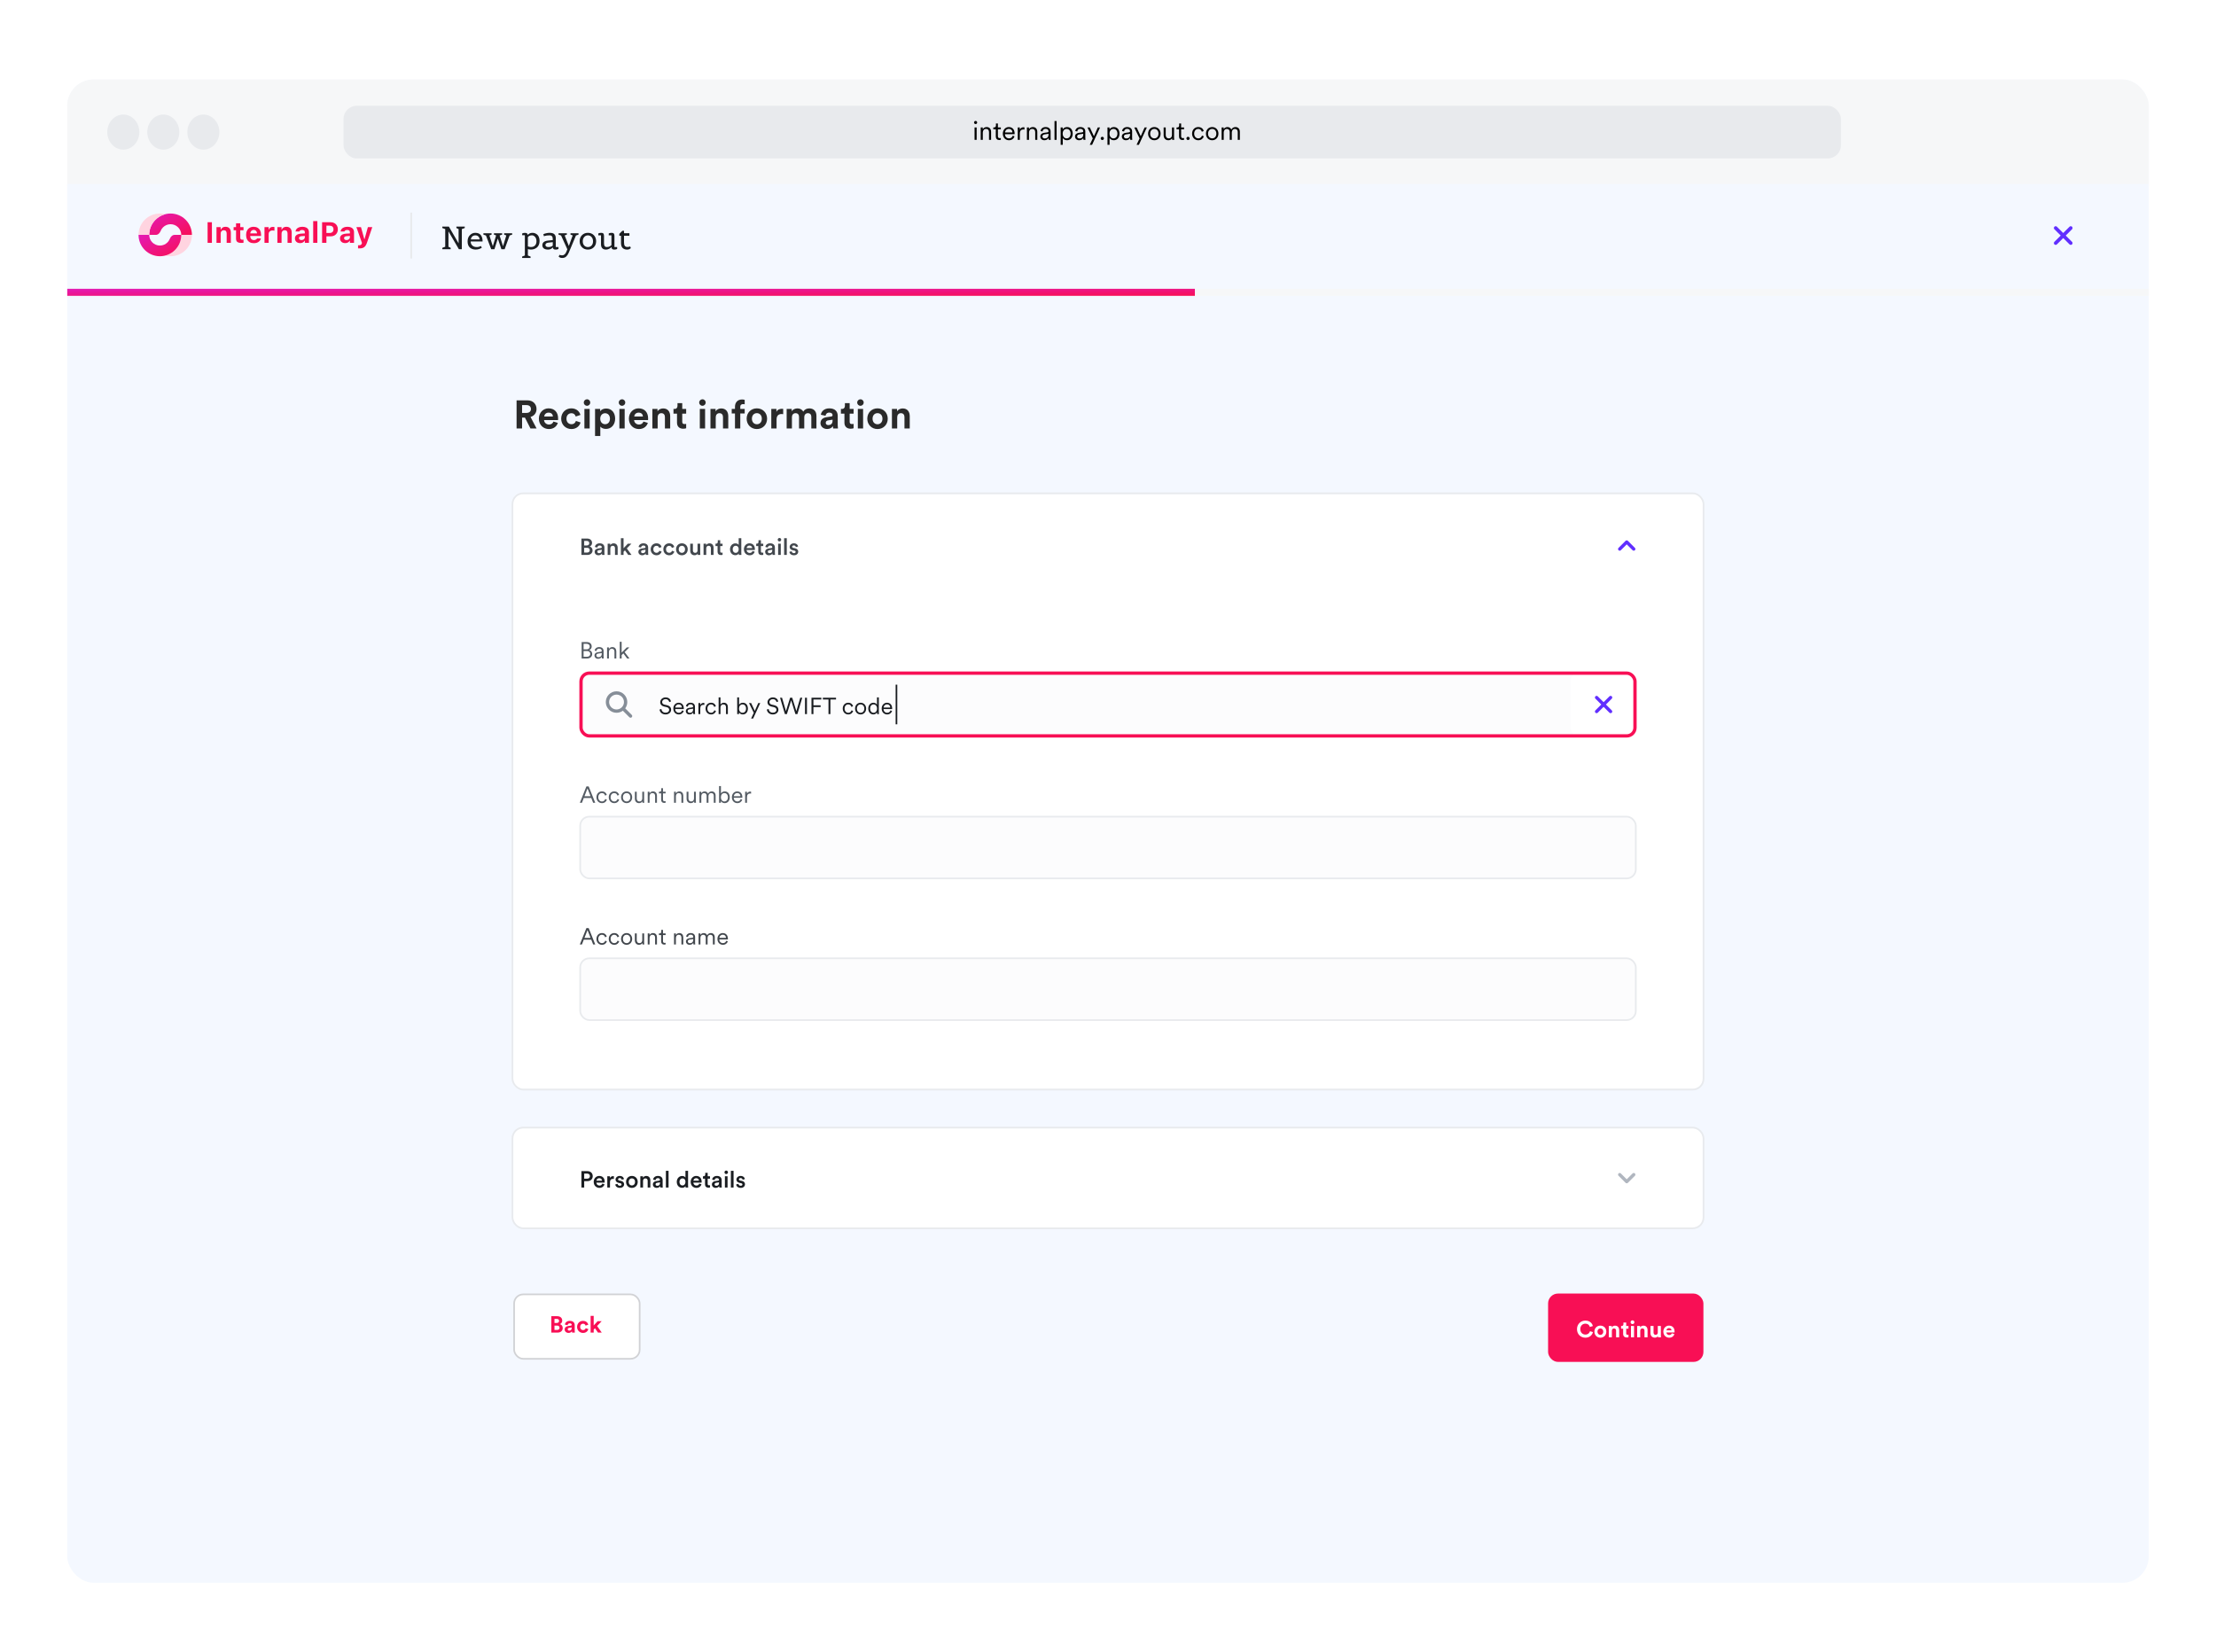 <svg width="346" height="258" viewBox="0 0 346 258" fill="none" xmlns="http://www.w3.org/2000/svg">
<g filter="url(#filter0_d_192_62234)">
<g clip-path="url(#clip0_192_62234)">
<rect x="10.5" y="11.123" width="325" height="234.753" rx="4.127" fill="#F4F8FF"/>
<rect x="10.5" y="11.123" width="325" height="16.61" fill="#F6F7F8"/>
<rect x="53.634" y="15.233" width="233.804" height="8.216" rx="2.054" fill="#E8EAED"/>
<ellipse cx="19.253" cy="19.336" rx="2.501" ry="2.739" fill="#E8EAED"/>
<ellipse cx="25.499" cy="19.336" rx="2.501" ry="2.739" fill="#E8EAED"/>
<ellipse cx="31.753" cy="19.336" rx="2.501" ry="2.739" fill="#E8EAED"/>
<path d="M152.491 20.552H152.166V18.606H152.491V20.552ZM152.084 17.838C152.084 17.704 152.194 17.594 152.328 17.594C152.462 17.594 152.572 17.704 152.572 17.838C152.572 17.972 152.462 18.082 152.328 18.082C152.194 18.082 152.084 17.972 152.084 17.838ZM153.451 19.406V20.552H153.126V18.606H153.443V18.898C153.569 18.671 153.796 18.549 154.052 18.549C154.52 18.549 154.747 18.882 154.747 19.305V20.552H154.422V19.354C154.422 19.069 154.292 18.841 153.939 18.841C153.626 18.841 153.451 19.102 153.451 19.406ZM155.808 17.988V18.606H156.267V18.898H155.808V19.975C155.808 20.178 155.897 20.28 156.104 20.28C156.161 20.28 156.234 20.268 156.267 20.26V20.536C156.23 20.548 156.137 20.573 156.011 20.573C155.69 20.573 155.482 20.373 155.482 20.02V18.898H155.092V18.606H155.218C155.417 18.606 155.503 18.492 155.503 18.309V17.988H155.808ZM156.92 19.39H158.082C158.074 19.081 157.875 18.837 157.505 18.837C157.168 18.837 156.941 19.102 156.92 19.39ZM158.127 19.898L158.408 20C158.298 20.337 157.993 20.609 157.542 20.609C157.022 20.609 156.579 20.227 156.579 19.573C156.579 18.959 157.01 18.549 157.501 18.549C158.091 18.549 158.42 18.959 158.42 19.553C158.42 19.593 158.416 19.638 158.412 19.666H156.912V19.683C156.912 20.052 157.193 20.317 157.542 20.317C157.871 20.317 158.05 20.13 158.127 19.898ZM159.956 18.594V18.939C159.903 18.923 159.842 18.919 159.785 18.919C159.46 18.919 159.237 19.106 159.237 19.544V20.552H158.911V18.606H159.228V18.955C159.354 18.671 159.602 18.577 159.818 18.577C159.87 18.577 159.927 18.586 159.956 18.594ZM160.665 19.406V20.552H160.34V18.606H160.657V18.898C160.783 18.671 161.01 18.549 161.266 18.549C161.734 18.549 161.961 18.882 161.961 19.305V20.552H161.636V19.354C161.636 19.069 161.506 18.841 161.153 18.841C160.84 18.841 160.665 19.102 160.665 19.406ZM162.432 20.036C162.432 19.695 162.672 19.504 163.013 19.455L163.537 19.378C163.679 19.358 163.712 19.297 163.712 19.211C163.712 18.992 163.566 18.825 163.261 18.825C162.976 18.825 162.806 18.996 162.777 19.244L162.469 19.171C162.509 18.801 162.834 18.549 163.253 18.549C163.805 18.549 164.037 18.866 164.037 19.244V20.227C164.037 20.39 164.049 20.491 164.061 20.552H163.744C163.736 20.508 163.72 20.41 163.72 20.26C163.635 20.418 163.423 20.609 163.074 20.609C162.672 20.609 162.432 20.333 162.432 20.036ZM163.115 20.333C163.452 20.333 163.712 20.146 163.712 19.731V19.601L163.078 19.695C162.891 19.723 162.757 19.829 162.757 20.02C162.757 20.178 162.891 20.333 163.115 20.333ZM164.975 20.552H164.649V17.614H164.975V20.552ZM165.935 21.324H165.61V18.606H165.927V18.931C166.028 18.732 166.256 18.549 166.601 18.549C167.174 18.549 167.487 18.996 167.487 19.577C167.487 20.158 167.154 20.609 166.593 20.609C166.26 20.609 166.036 20.434 165.935 20.252V21.324ZM166.544 20.317C166.918 20.317 167.162 20.008 167.162 19.577C167.162 19.146 166.922 18.841 166.544 18.841C166.166 18.841 165.927 19.146 165.927 19.577C165.927 20.008 166.171 20.317 166.544 20.317ZM167.853 20.036C167.853 19.695 168.092 19.504 168.434 19.455L168.958 19.378C169.1 19.358 169.132 19.297 169.132 19.211C169.132 18.992 168.986 18.825 168.681 18.825C168.397 18.825 168.226 18.996 168.198 19.244L167.889 19.171C167.93 18.801 168.255 18.549 168.673 18.549C169.226 18.549 169.458 18.866 169.458 19.244V20.227C169.458 20.39 169.47 20.491 169.482 20.552H169.165C169.157 20.508 169.141 20.41 169.141 20.26C169.055 20.418 168.844 20.609 168.495 20.609C168.092 20.609 167.853 20.333 167.853 20.036ZM168.535 20.333C168.872 20.333 169.132 20.146 169.132 19.731V19.601L168.499 19.695C168.312 19.723 168.178 19.829 168.178 20.02C168.178 20.178 168.312 20.333 168.535 20.333ZM170.514 21.324H170.152L170.624 20.321L169.787 18.606H170.161L170.803 19.983L171.408 18.606H171.762L170.514 21.324ZM171.858 20.321C171.858 20.178 171.972 20.069 172.11 20.069C172.248 20.069 172.362 20.178 172.362 20.321C172.362 20.463 172.248 20.573 172.11 20.573C171.972 20.573 171.858 20.463 171.858 20.321ZM173.244 21.324H172.919V18.606H173.236V18.931C173.338 18.732 173.565 18.549 173.911 18.549C174.484 18.549 174.796 18.996 174.796 19.577C174.796 20.158 174.463 20.609 173.902 20.609C173.569 20.609 173.346 20.434 173.244 20.252V21.324ZM173.854 20.317C174.228 20.317 174.471 20.008 174.471 19.577C174.471 19.146 174.232 18.841 173.854 18.841C173.476 18.841 173.236 19.146 173.236 19.577C173.236 20.008 173.48 20.317 173.854 20.317ZM175.162 20.036C175.162 19.695 175.402 19.504 175.743 19.455L176.267 19.378C176.409 19.358 176.442 19.297 176.442 19.211C176.442 18.992 176.296 18.825 175.991 18.825C175.706 18.825 175.536 18.996 175.507 19.244L175.198 19.171C175.239 18.801 175.564 18.549 175.983 18.549C176.535 18.549 176.767 18.866 176.767 19.244V20.227C176.767 20.39 176.779 20.491 176.791 20.552H176.474C176.466 20.508 176.45 20.41 176.45 20.26C176.365 20.418 176.153 20.609 175.804 20.609C175.402 20.609 175.162 20.333 175.162 20.036ZM175.845 20.333C176.182 20.333 176.442 20.146 176.442 19.731V19.601L175.808 19.695C175.621 19.723 175.487 19.829 175.487 20.02C175.487 20.178 175.621 20.333 175.845 20.333ZM177.824 21.324H177.462L177.933 20.321L177.096 18.606H177.47L178.112 19.983L178.717 18.606H179.071L177.824 21.324ZM180.236 18.549C180.797 18.549 181.212 18.98 181.212 19.577C181.212 20.178 180.797 20.609 180.236 20.609C179.676 20.609 179.261 20.178 179.261 19.577C179.261 18.98 179.676 18.549 180.236 18.549ZM180.236 18.841C179.887 18.841 179.586 19.106 179.586 19.577C179.586 20.052 179.887 20.317 180.236 20.317C180.586 20.317 180.886 20.052 180.886 19.577C180.886 19.106 180.586 18.841 180.236 18.841ZM183.005 20.288C182.911 20.487 182.676 20.609 182.42 20.609C181.948 20.609 181.688 20.26 181.688 19.829V18.606H182.013V19.776C182.013 20.061 182.147 20.317 182.493 20.317C182.814 20.317 182.989 20.089 182.989 19.78V18.606H183.314V20.186C183.314 20.337 183.326 20.475 183.338 20.552H183.025C183.013 20.508 183.005 20.402 183.005 20.304V20.288ZM184.418 17.988V18.606H184.877V18.898H184.418V19.975C184.418 20.178 184.507 20.28 184.715 20.28C184.772 20.28 184.845 20.268 184.877 20.26V20.536C184.841 20.548 184.747 20.573 184.621 20.573C184.3 20.573 184.093 20.373 184.093 20.02V18.898H183.703V18.606H183.829C184.028 18.606 184.113 18.492 184.113 18.309V17.988H184.418ZM185.246 20.321C185.246 20.178 185.36 20.069 185.498 20.069C185.637 20.069 185.75 20.178 185.75 20.321C185.75 20.463 185.637 20.573 185.498 20.573C185.36 20.573 185.246 20.463 185.246 20.321ZM187.093 18.841C186.752 18.841 186.455 19.106 186.455 19.577C186.455 20.044 186.752 20.317 187.097 20.317C187.467 20.317 187.621 20.056 187.678 19.878L187.963 20.004C187.869 20.292 187.597 20.609 187.097 20.609C186.536 20.609 186.13 20.17 186.13 19.577C186.13 18.972 186.544 18.549 187.093 18.549C187.593 18.549 187.865 18.854 187.946 19.163L187.654 19.288C187.601 19.081 187.443 18.841 187.093 18.841ZM189.268 18.549C189.829 18.549 190.243 18.98 190.243 19.577C190.243 20.178 189.829 20.609 189.268 20.609C188.707 20.609 188.293 20.178 188.293 19.577C188.293 18.98 188.707 18.549 189.268 18.549ZM189.268 18.841C188.918 18.841 188.618 19.106 188.618 19.577C188.618 20.052 188.918 20.317 189.268 20.317C189.617 20.317 189.918 20.052 189.918 19.577C189.918 19.106 189.617 18.841 189.268 18.841ZM191.061 18.606V18.882C191.171 18.679 191.407 18.549 191.658 18.549C191.927 18.549 192.158 18.691 192.256 18.947C192.394 18.671 192.638 18.549 192.914 18.549C193.268 18.549 193.585 18.793 193.585 19.28V20.552H193.259V19.317C193.259 19.049 193.117 18.841 192.812 18.841C192.524 18.841 192.329 19.077 192.329 19.37V20.552H192.004V19.317C192.004 19.049 191.862 18.841 191.553 18.841C191.26 18.841 191.069 19.069 191.069 19.374V20.552H190.744V18.606H191.061Z" fill="black"/>
<path d="M82.823 65.616L81.963 63.926H81.517V65.616H80.657V61.227H82.372C83.226 61.227 83.771 61.815 83.771 62.576C83.771 63.189 83.412 63.653 82.836 63.821L83.777 65.616H82.823ZM81.517 63.189H82.211C82.644 63.189 82.898 62.941 82.898 62.582C82.898 62.211 82.644 61.97 82.211 61.97H81.517V63.189ZM84.968 63.746H86.33C86.318 63.443 86.12 63.146 85.649 63.146C85.222 63.146 84.987 63.468 84.968 63.746ZM86.411 64.539L87.098 64.743C86.943 65.269 86.46 65.709 85.711 65.709C84.875 65.709 84.139 65.108 84.139 64.081C84.139 63.109 84.857 62.477 85.637 62.477C86.578 62.477 87.141 63.078 87.141 64.056C87.141 64.173 87.129 64.297 87.129 64.309H84.95C84.968 64.712 85.309 65.003 85.717 65.003C86.101 65.003 86.311 64.811 86.411 64.539ZM89.218 63.239C88.797 63.239 88.444 63.542 88.444 64.093C88.444 64.644 88.803 64.953 89.224 64.953C89.645 64.953 89.855 64.675 89.924 64.439L90.648 64.681C90.512 65.189 90.035 65.709 89.224 65.709C88.326 65.709 87.621 65.028 87.621 64.093C87.621 63.152 88.314 62.477 89.199 62.477C90.029 62.477 90.499 62.991 90.629 63.505L89.892 63.752C89.818 63.499 89.626 63.239 89.218 63.239ZM92.07 65.616H91.246V62.57H92.07V65.616ZM91.147 61.573C91.147 61.289 91.376 61.06 91.655 61.06C91.939 61.06 92.162 61.289 92.162 61.573C92.162 61.846 91.939 62.075 91.655 62.075C91.376 62.075 91.147 61.846 91.147 61.573ZM93.732 66.792H92.909V62.57H93.707V62.941C93.843 62.706 94.184 62.502 94.642 62.502C95.533 62.502 96.047 63.183 96.047 64.087C96.047 65.009 95.472 65.69 94.611 65.69C94.19 65.69 93.88 65.523 93.732 65.319V66.792ZM95.236 64.093C95.236 63.554 94.902 63.239 94.481 63.239C94.06 63.239 93.72 63.554 93.72 64.093C93.72 64.631 94.06 64.953 94.481 64.953C94.902 64.953 95.236 64.638 95.236 64.093ZM97.534 65.616H96.711V62.57H97.534V65.616ZM96.612 61.573C96.612 61.289 96.841 61.06 97.12 61.06C97.404 61.06 97.627 61.289 97.627 61.573C97.627 61.846 97.404 62.075 97.12 62.075C96.841 62.075 96.612 61.846 96.612 61.573ZM99.024 63.746H100.386C100.373 63.443 100.175 63.146 99.705 63.146C99.277 63.146 99.042 63.468 99.024 63.746ZM100.466 64.539L101.153 64.743C100.998 65.269 100.516 65.709 99.766 65.709C98.931 65.709 98.194 65.108 98.194 64.081C98.194 63.109 98.912 62.477 99.692 62.477C100.633 62.477 101.196 63.078 101.196 64.056C101.196 64.173 101.184 64.297 101.184 64.309H99.005C99.024 64.712 99.364 65.003 99.773 65.003C100.156 65.003 100.367 64.811 100.466 64.539ZM102.685 63.864V65.616H101.862V62.57H102.66V62.948C102.846 62.632 103.211 62.489 103.539 62.489C104.295 62.489 104.641 63.028 104.641 63.697V65.616H103.818V63.839C103.818 63.499 103.651 63.232 103.255 63.232C102.896 63.232 102.685 63.511 102.685 63.864ZM106.524 61.66V62.57H107.137V63.3H106.524V64.576C106.524 64.842 106.648 64.929 106.883 64.929C106.982 64.929 107.093 64.916 107.137 64.904V65.585C107.062 65.616 106.914 65.659 106.672 65.659C106.078 65.659 105.707 65.306 105.707 64.718V63.3H105.156V62.57H105.31C105.632 62.57 105.781 62.359 105.781 62.087V61.66H106.524ZM110.091 65.616H109.267V62.57H110.091V65.616ZM109.168 61.573C109.168 61.289 109.397 61.06 109.676 61.06C109.961 61.06 110.184 61.289 110.184 61.573C110.184 61.846 109.961 62.075 109.676 62.075C109.397 62.075 109.168 61.846 109.168 61.573ZM111.753 63.864V65.616H110.93V62.57H111.728V62.948C111.914 62.632 112.279 62.489 112.607 62.489C113.363 62.489 113.709 63.028 113.709 63.697V65.616H112.886V63.839C112.886 63.499 112.719 63.232 112.323 63.232C111.964 63.232 111.753 63.511 111.753 63.864ZM116.014 61.815C115.828 61.815 115.586 61.895 115.586 62.236V62.57H116.274V63.276H115.586V65.616H114.757V63.276H114.249V62.57H114.757V62.223C114.757 61.536 115.19 61.09 115.865 61.09C116.038 61.09 116.205 61.121 116.274 61.152V61.846C116.23 61.833 116.15 61.815 116.014 61.815ZM118.175 64.96C118.577 64.96 118.949 64.669 118.949 64.093C118.949 63.517 118.577 63.226 118.175 63.226C117.773 63.226 117.401 63.517 117.401 64.093C117.401 64.662 117.773 64.96 118.175 64.96ZM118.175 62.477C119.085 62.477 119.772 63.152 119.772 64.093C119.772 65.028 119.085 65.709 118.175 65.709C117.265 65.709 116.578 65.028 116.578 64.093C116.578 63.152 117.265 62.477 118.175 62.477ZM122.284 62.558V63.387C122.191 63.369 122.111 63.362 122.037 63.362C121.616 63.362 121.25 63.567 121.25 64.223V65.616H120.427V62.57H121.226V63.022C121.411 62.62 121.832 62.545 122.092 62.545C122.16 62.545 122.222 62.551 122.284 62.558ZM123.65 65.616H122.827V62.57H123.613V62.941C123.78 62.644 124.17 62.483 124.505 62.483C124.919 62.483 125.254 62.663 125.409 62.991C125.65 62.62 125.972 62.483 126.374 62.483C126.938 62.483 127.476 62.824 127.476 63.641V65.616H126.678V63.808C126.678 63.48 126.517 63.232 126.139 63.232C125.786 63.232 125.576 63.505 125.576 63.833V65.616H124.759V63.808C124.759 63.48 124.591 63.232 124.22 63.232C123.861 63.232 123.65 63.499 123.65 63.833V65.616ZM128.107 64.786C128.107 64.241 128.509 63.938 129.017 63.864L129.766 63.752C129.939 63.728 129.995 63.641 129.995 63.536C129.995 63.319 129.827 63.139 129.481 63.139C129.122 63.139 128.924 63.369 128.899 63.635L128.168 63.48C128.218 63.003 128.657 62.477 129.475 62.477C130.44 62.477 130.799 63.022 130.799 63.635V65.133C130.799 65.294 130.818 65.51 130.837 65.616H130.081C130.063 65.535 130.05 65.368 130.05 65.251C129.896 65.492 129.605 65.702 129.153 65.702C128.503 65.702 128.107 65.263 128.107 64.786ZM129.326 65.09C129.673 65.09 129.995 64.922 129.995 64.384V64.248L129.307 64.353C129.097 64.384 128.93 64.501 128.93 64.737C128.93 64.916 129.06 65.09 129.326 65.09ZM132.664 61.66V62.57H133.277V63.3H132.664V64.576C132.664 64.842 132.788 64.929 133.023 64.929C133.122 64.929 133.233 64.916 133.277 64.904V65.585C133.202 65.616 133.054 65.659 132.812 65.659C132.218 65.659 131.847 65.306 131.847 64.718V63.3H131.296V62.57H131.45C131.772 62.57 131.921 62.359 131.921 62.087V61.66H132.664ZM134.762 65.616H133.938V62.57H134.762V65.616ZM133.839 61.573C133.839 61.289 134.068 61.06 134.347 61.06C134.632 61.06 134.855 61.289 134.855 61.573C134.855 61.846 134.632 62.075 134.347 62.075C134.068 62.075 133.839 61.846 133.839 61.573ZM137.012 64.96C137.415 64.96 137.786 64.669 137.786 64.093C137.786 63.517 137.415 63.226 137.012 63.226C136.61 63.226 136.239 63.517 136.239 64.093C136.239 64.662 136.61 64.96 137.012 64.96ZM137.012 62.477C137.922 62.477 138.61 63.152 138.61 64.093C138.61 65.028 137.922 65.709 137.012 65.709C136.102 65.709 135.415 65.028 135.415 64.093C135.415 63.152 136.102 62.477 137.012 62.477ZM140.088 63.864V65.616H139.264V62.57H140.063V62.948C140.249 62.632 140.614 62.489 140.942 62.489C141.697 62.489 142.044 63.028 142.044 63.697V65.616H141.221V63.839C141.221 63.499 141.053 63.232 140.657 63.232C140.298 63.232 140.088 63.511 140.088 63.864Z" fill="#2A2A2A"/>
<g filter="url(#filter1_d_192_62234)">
<g clip-path="url(#clip1_192_62234)">
<rect x="80.143" y="75.87" width="185.713" height="92.857" rx="1.548" fill="white"/>
<g filter="url(#filter2_d_192_62234)">
<rect width="185.713" height="15.476" transform="translate(80.143 75.87)" fill="white"/>
<path d="M90.782 82.548H91.663C92.154 82.548 92.443 82.837 92.443 83.238C92.443 83.508 92.284 83.711 92.064 83.79C92.335 83.862 92.522 84.097 92.522 84.4C92.522 84.812 92.205 85.108 91.728 85.108H90.782V82.548ZM91.212 83.631H91.605C91.858 83.631 92.01 83.487 92.01 83.274C92.01 83.057 91.858 82.916 91.594 82.916H91.212V83.631ZM91.212 84.74H91.652C91.912 84.74 92.082 84.599 92.082 84.371C92.082 84.151 91.934 83.996 91.667 83.996H91.212V84.74ZM92.848 84.632C92.848 84.317 93.079 84.144 93.379 84.101L93.83 84.032C93.931 84.018 93.96 83.967 93.96 83.906C93.96 83.758 93.859 83.638 93.628 83.638C93.408 83.638 93.285 83.779 93.267 83.956L92.884 83.87C92.916 83.566 93.191 83.295 93.624 83.295C94.166 83.295 94.372 83.602 94.372 83.953V84.826C94.372 84.985 94.39 85.09 94.393 85.108H94.003C94 85.097 93.985 85.025 93.985 84.884C93.902 85.018 93.729 85.162 93.444 85.162C93.075 85.162 92.848 84.909 92.848 84.632ZM93.523 84.834C93.758 84.834 93.96 84.722 93.96 84.379V84.299L93.501 84.368C93.371 84.389 93.267 84.462 93.267 84.606C93.267 84.725 93.357 84.834 93.523 84.834ZM95.297 84.093V85.108H94.878V83.35H95.286V83.584C95.402 83.382 95.611 83.299 95.806 83.299C96.236 83.299 96.442 83.61 96.442 83.996V85.108H96.023V84.068C96.023 83.852 95.925 83.678 95.662 83.678C95.423 83.678 95.297 83.862 95.297 84.093ZM98.591 83.35L97.869 84.093L98.606 85.108H98.093L97.577 84.389L97.36 84.617V85.108H96.945V82.494H97.36V84.061L98.035 83.35H98.591ZM99.675 84.632C99.675 84.317 99.906 84.144 100.206 84.101L100.657 84.032C100.758 84.018 100.787 83.967 100.787 83.906C100.787 83.758 100.686 83.638 100.455 83.638C100.235 83.638 100.112 83.779 100.094 83.956L99.711 83.87C99.744 83.566 100.018 83.295 100.451 83.295C100.993 83.295 101.199 83.602 101.199 83.953V84.826C101.199 84.985 101.217 85.09 101.221 85.108H100.831C100.827 85.097 100.813 85.025 100.813 84.884C100.73 85.018 100.556 85.162 100.271 85.162C99.903 85.162 99.675 84.909 99.675 84.632ZM100.35 84.834C100.585 84.834 100.787 84.722 100.787 84.379V84.299L100.329 84.368C100.199 84.389 100.094 84.462 100.094 84.606C100.094 84.725 100.184 84.834 100.35 84.834ZM102.496 83.682C102.24 83.682 102.012 83.873 102.012 84.227C102.012 84.581 102.24 84.779 102.503 84.779C102.778 84.779 102.904 84.588 102.944 84.454L103.312 84.588C103.229 84.863 102.966 85.162 102.503 85.162C101.987 85.162 101.593 84.761 101.593 84.227C101.593 83.685 101.987 83.295 102.493 83.295C102.966 83.295 103.226 83.591 103.298 83.873L102.922 84.01C102.883 83.855 102.763 83.682 102.496 83.682ZM104.478 83.682C104.222 83.682 103.994 83.873 103.994 84.227C103.994 84.581 104.222 84.779 104.485 84.779C104.76 84.779 104.886 84.588 104.926 84.454L105.294 84.588C105.211 84.863 104.948 85.162 104.485 85.162C103.969 85.162 103.575 84.761 103.575 84.227C103.575 83.685 103.969 83.295 104.474 83.295C104.948 83.295 105.208 83.591 105.28 83.873L104.904 84.01C104.864 83.855 104.745 83.682 104.478 83.682ZM106.467 84.787C106.727 84.787 106.958 84.595 106.958 84.227C106.958 83.862 106.727 83.675 106.467 83.675C106.211 83.675 105.976 83.862 105.976 84.227C105.976 84.592 106.211 84.787 106.467 84.787ZM106.467 83.295C106.994 83.295 107.381 83.689 107.381 84.227C107.381 84.769 106.994 85.162 106.467 85.162C105.944 85.162 105.557 84.769 105.557 84.227C105.557 83.689 105.944 83.295 106.467 83.295ZM108.933 84.913C108.847 85.072 108.641 85.159 108.435 85.159C108.016 85.159 107.77 84.848 107.77 84.458V83.35H108.189V84.382C108.189 84.599 108.29 84.783 108.543 84.783C108.785 84.783 108.912 84.621 108.912 84.389V83.35H109.33V84.787C109.33 84.931 109.341 85.043 109.348 85.108H108.948C108.94 85.068 108.933 84.985 108.933 84.913ZM110.27 84.093V85.108H109.851V83.35H110.26V83.584C110.375 83.382 110.585 83.299 110.78 83.299C111.209 83.299 111.415 83.61 111.415 83.996V85.108H110.996V84.068C110.996 83.852 110.899 83.678 110.635 83.678C110.397 83.678 110.27 83.862 110.27 84.093ZM112.453 82.811V83.35H112.818V83.722H112.453V84.538C112.453 84.693 112.521 84.758 112.677 84.758C112.735 84.758 112.803 84.747 112.821 84.743V85.09C112.796 85.101 112.716 85.13 112.565 85.13C112.24 85.13 112.038 84.935 112.038 84.606V83.722H111.713V83.35H111.803C111.991 83.35 112.074 83.23 112.074 83.075V82.811H112.453ZM114.401 84.223C114.401 84.559 114.589 84.783 114.874 84.783C115.148 84.783 115.34 84.556 115.34 84.22C115.34 83.884 115.152 83.675 114.877 83.675C114.603 83.675 114.401 83.888 114.401 84.223ZM115.744 82.494V84.787C115.744 84.946 115.759 85.079 115.762 85.108H115.361C115.354 85.068 115.343 84.953 115.343 84.881C115.26 85.029 115.076 85.151 114.827 85.151C114.321 85.151 113.982 84.754 113.982 84.223C113.982 83.718 114.325 83.303 114.82 83.303C115.127 83.303 115.282 83.443 115.336 83.555V82.494H115.744ZM116.58 84.036H117.443C117.436 83.83 117.299 83.646 117.01 83.646C116.746 83.646 116.595 83.848 116.58 84.036ZM117.49 84.494L117.844 84.606C117.75 84.913 117.472 85.162 117.05 85.162C116.573 85.162 116.151 84.816 116.151 84.22C116.151 83.664 116.562 83.295 117.006 83.295C117.548 83.295 117.866 83.653 117.866 84.209C117.866 84.278 117.859 84.335 117.855 84.343H116.57C116.58 84.61 116.79 84.801 117.05 84.801C117.303 84.801 117.433 84.668 117.49 84.494ZM118.808 82.811V83.35H119.172V83.722H118.808V84.538C118.808 84.693 118.876 84.758 119.031 84.758C119.089 84.758 119.158 84.747 119.176 84.743V85.09C119.151 85.101 119.071 85.13 118.919 85.13C118.594 85.13 118.392 84.935 118.392 84.606V83.722H118.067V83.35H118.158C118.345 83.35 118.428 83.23 118.428 83.075V82.811H118.808ZM119.466 84.632C119.466 84.317 119.697 84.144 119.996 84.101L120.448 84.032C120.549 84.018 120.578 83.967 120.578 83.906C120.578 83.758 120.477 83.638 120.246 83.638C120.025 83.638 119.903 83.779 119.884 83.956L119.502 83.87C119.534 83.566 119.809 83.295 120.242 83.295C120.784 83.295 120.989 83.602 120.989 83.953V84.826C120.989 84.985 121.008 85.09 121.011 85.108H120.621C120.618 85.097 120.603 85.025 120.603 84.884C120.52 85.018 120.347 85.162 120.061 85.162C119.693 85.162 119.466 84.909 119.466 84.632ZM120.141 84.834C120.376 84.834 120.578 84.722 120.578 84.379V84.299L120.119 84.368C119.989 84.389 119.884 84.462 119.884 84.606C119.884 84.725 119.975 84.834 120.141 84.834ZM121.911 85.108H121.496V83.35H121.911V85.108ZM121.431 82.732C121.431 82.58 121.554 82.458 121.702 82.458C121.853 82.458 121.976 82.58 121.976 82.732C121.976 82.884 121.853 83.003 121.702 83.003C121.554 83.003 121.431 82.884 121.431 82.732ZM122.849 85.108H122.43V82.494H122.849V85.108ZM123.246 84.632L123.61 84.53C123.625 84.689 123.744 84.83 123.968 84.83C124.141 84.83 124.231 84.736 124.231 84.628C124.231 84.534 124.166 84.462 124.026 84.433L123.766 84.375C123.455 84.306 123.293 84.104 123.293 83.862C123.293 83.555 123.574 83.295 123.939 83.295C124.43 83.295 124.589 83.613 124.618 83.787L124.264 83.888C124.25 83.787 124.174 83.624 123.939 83.624C123.791 83.624 123.686 83.718 123.686 83.826C123.686 83.92 123.755 83.989 123.863 84.01L124.13 84.064C124.463 84.137 124.636 84.339 124.636 84.599C124.636 84.866 124.419 85.162 123.971 85.162C123.462 85.162 123.267 84.83 123.246 84.632Z" fill="#42474D"/>
<path fill-rule="evenodd" clip-rule="evenodd" d="M253.991 83.458L254.905 84.371C255.005 84.472 255.169 84.472 255.27 84.371C255.371 84.27 255.371 84.106 255.27 84.006L254.174 82.91C254.073 82.809 253.91 82.809 253.809 82.91L252.713 84.006C252.612 84.106 252.612 84.27 252.713 84.371C252.814 84.472 252.977 84.472 253.078 84.371L253.991 83.458Z" fill="#612FFF"/>
</g>
<rect width="165.079" height="16.349" transform="translate(90.461 97.535)" fill="white"/>
<path d="M90.815 98.975H91.613C92.1 98.975 92.386 99.26 92.386 99.665C92.386 99.939 92.227 100.142 91.999 100.221C92.288 100.293 92.465 100.553 92.465 100.842C92.465 101.247 92.147 101.535 91.678 101.535H90.815V98.975ZM91.118 100.113H91.613C91.894 100.113 92.082 99.932 92.082 99.679C92.082 99.412 91.894 99.242 91.573 99.242H91.118V100.113ZM91.118 101.268H91.642C91.952 101.268 92.162 101.095 92.162 100.824C92.162 100.557 91.978 100.373 91.667 100.373H91.118V101.268ZM92.817 101.077C92.817 100.773 93.03 100.604 93.333 100.56L93.799 100.492C93.925 100.474 93.954 100.42 93.954 100.344C93.954 100.149 93.824 100.001 93.553 100.001C93.301 100.001 93.149 100.152 93.124 100.373L92.849 100.308C92.885 99.979 93.174 99.755 93.546 99.755C94.037 99.755 94.243 100.037 94.243 100.373V101.247C94.243 101.391 94.254 101.481 94.265 101.535H93.983C93.976 101.496 93.962 101.409 93.962 101.275C93.886 101.416 93.698 101.586 93.387 101.586C93.03 101.586 92.817 101.34 92.817 101.077ZM93.424 101.34C93.723 101.34 93.954 101.174 93.954 100.806V100.69L93.391 100.773C93.225 100.799 93.106 100.893 93.106 101.062C93.106 101.203 93.225 101.34 93.424 101.34ZM95.076 100.517V101.535H94.787V99.806H95.069V100.066C95.181 99.864 95.383 99.755 95.611 99.755C96.026 99.755 96.228 100.051 96.228 100.427V101.535H95.939V100.47C95.939 100.217 95.824 100.015 95.51 100.015C95.232 100.015 95.076 100.246 95.076 100.517ZM98.264 99.806L97.528 100.539L98.282 101.535H97.918L97.325 100.737L97.058 101.012V101.535H96.769V98.925H97.058V100.629L97.867 99.806H98.264Z" fill="#545B63"/>
<g clip-path="url(#clip2_192_62234)">
<rect x="90.461" y="103.567" width="165.079" height="10.317" rx="1.548" fill="#FCFCFD"/>
<path fill-rule="evenodd" clip-rule="evenodd" d="M96.264 110.016C95.338 110.016 94.588 109.265 94.588 108.339C94.588 107.413 95.338 106.662 96.264 106.662C97.19 106.662 97.941 107.413 97.941 108.339C97.941 108.708 97.822 109.049 97.62 109.326L98.639 110.346C98.74 110.447 98.74 110.612 98.639 110.713C98.537 110.815 98.373 110.815 98.271 110.713L97.252 109.694C96.975 109.896 96.634 110.016 96.264 110.016ZM97.425 108.339C97.425 108.98 96.906 109.5 96.264 109.5C95.623 109.5 95.104 108.98 95.104 108.339C95.104 107.698 95.623 107.178 96.264 107.178C96.906 107.178 97.425 107.698 97.425 108.339Z" fill="#868E98"/>
<path d="M104.767 108.247L104.496 108.344C104.456 108.128 104.286 107.889 103.918 107.886C103.622 107.886 103.387 108.081 103.387 108.341C103.387 108.547 103.521 108.695 103.755 108.745L104.131 108.828C104.543 108.919 104.788 109.175 104.788 109.536C104.788 109.93 104.452 110.276 103.918 110.276C103.326 110.276 103.026 109.89 102.979 109.514L103.264 109.424C103.293 109.727 103.513 110.002 103.918 110.002C104.286 110.002 104.485 109.807 104.485 109.561C104.485 109.352 104.34 109.189 104.07 109.128L103.694 109.045C103.34 108.966 103.084 108.734 103.084 108.359C103.084 107.958 103.452 107.615 103.914 107.615C104.467 107.615 104.702 107.951 104.767 108.247ZM105.434 109.193H106.467C106.46 108.919 106.283 108.702 105.954 108.702C105.654 108.702 105.452 108.937 105.434 109.193ZM106.507 109.644L106.756 109.735C106.658 110.034 106.387 110.276 105.987 110.276C105.524 110.276 105.131 109.937 105.131 109.356C105.131 108.81 105.514 108.446 105.95 108.446C106.474 108.446 106.767 108.81 106.767 109.338C106.767 109.374 106.763 109.413 106.759 109.439H105.427V109.453C105.427 109.782 105.676 110.016 105.987 110.016C106.279 110.016 106.438 109.85 106.507 109.644ZM107.081 109.767C107.081 109.464 107.294 109.294 107.597 109.251L108.063 109.182C108.189 109.164 108.218 109.11 108.218 109.034C108.218 108.839 108.088 108.691 107.817 108.691C107.565 108.691 107.413 108.843 107.388 109.063L107.113 108.998C107.149 108.669 107.438 108.446 107.81 108.446C108.301 108.446 108.507 108.727 108.507 109.063V109.937C108.507 110.081 108.518 110.172 108.529 110.226H108.247C108.24 110.186 108.226 110.099 108.226 109.966C108.15 110.107 107.962 110.276 107.651 110.276C107.294 110.276 107.081 110.031 107.081 109.767ZM107.687 110.031C107.987 110.031 108.218 109.865 108.218 109.496V109.381L107.655 109.464C107.489 109.489 107.37 109.583 107.37 109.753C107.37 109.894 107.489 110.031 107.687 110.031ZM109.979 108.485V108.792C109.933 108.778 109.878 108.774 109.828 108.774C109.539 108.774 109.34 108.94 109.34 109.33V110.226H109.051V108.496H109.333V108.807C109.445 108.554 109.665 108.471 109.857 108.471C109.904 108.471 109.954 108.478 109.979 108.485ZM111.019 108.706C110.716 108.706 110.452 108.94 110.452 109.359C110.452 109.774 110.716 110.016 111.022 110.016C111.351 110.016 111.488 109.785 111.539 109.626L111.792 109.738C111.709 109.995 111.467 110.276 111.022 110.276C110.524 110.276 110.163 109.886 110.163 109.359C110.163 108.821 110.531 108.446 111.019 108.446C111.463 108.446 111.705 108.716 111.777 108.991L111.517 109.103C111.47 108.919 111.329 108.706 111.019 108.706ZM112.493 109.193V110.226H112.204V107.615H112.493V108.727C112.605 108.547 112.804 108.446 113.027 108.446C113.443 108.446 113.645 108.742 113.645 109.117V110.226H113.356V109.161C113.356 108.908 113.24 108.706 112.926 108.706C112.652 108.706 112.493 108.926 112.493 109.193ZM115.388 110.226H115.106V107.615H115.395V108.778C115.475 108.615 115.677 108.446 115.987 108.446C116.5 108.446 116.775 108.854 116.775 109.359C116.775 109.876 116.482 110.276 115.98 110.276C115.691 110.276 115.489 110.128 115.388 109.941V110.226ZM115.937 110.016C116.269 110.016 116.486 109.742 116.486 109.359C116.486 108.976 116.273 108.706 115.937 108.706C115.601 108.706 115.388 108.976 115.388 109.359C115.388 109.742 115.605 110.016 115.937 110.016ZM117.596 110.912H117.274L117.693 110.02L116.949 108.496H117.282L117.852 109.72L118.39 108.496H118.704L117.596 110.912ZM121.517 108.247L121.246 108.344C121.207 108.128 121.037 107.889 120.669 107.886C120.372 107.886 120.138 108.081 120.138 108.341C120.138 108.547 120.271 108.695 120.506 108.745L120.882 108.828C121.293 108.919 121.539 109.175 121.539 109.536C121.539 109.93 121.203 110.276 120.669 110.276C120.076 110.276 119.777 109.89 119.73 109.514L120.015 109.424C120.044 109.727 120.264 110.002 120.669 110.002C121.037 110.002 121.236 109.807 121.236 109.561C121.236 109.352 121.091 109.189 120.82 109.128L120.445 109.045C120.091 108.966 119.834 108.734 119.834 108.359C119.834 107.958 120.203 107.615 120.665 107.615C121.217 107.615 121.452 107.951 121.517 108.247ZM123.694 107.666L124.341 109.76L124.951 107.666H125.261L124.503 110.226H124.196L123.528 108.077L122.86 110.226H122.553L121.795 107.666H122.105L122.716 109.76L123.362 107.666H123.694ZM125.994 110.226H125.691V107.666H125.994V110.226ZM127.006 110.226H126.703V107.666H128.241V107.944H127.006V108.843H128.129V109.121H127.006V110.226ZM130.535 107.944H129.658V110.226H129.358V107.944H128.481V107.666H130.535V107.944ZM132.439 108.706C132.135 108.706 131.872 108.94 131.872 109.359C131.872 109.774 132.135 110.016 132.442 110.016C132.771 110.016 132.908 109.785 132.959 109.626L133.211 109.738C133.128 109.995 132.886 110.276 132.442 110.276C131.944 110.276 131.583 109.886 131.583 109.359C131.583 108.821 131.951 108.446 132.439 108.446C132.883 108.446 133.125 108.716 133.197 108.991L132.937 109.103C132.89 108.919 132.749 108.706 132.439 108.706ZM134.371 108.446C134.87 108.446 135.238 108.828 135.238 109.359C135.238 109.894 134.87 110.276 134.371 110.276C133.873 110.276 133.505 109.894 133.505 109.359C133.505 108.828 133.873 108.446 134.371 108.446ZM134.371 108.706C134.061 108.706 133.794 108.94 133.794 109.359C133.794 109.782 134.061 110.016 134.371 110.016C134.682 110.016 134.949 109.782 134.949 109.359C134.949 108.94 134.682 108.706 134.371 108.706ZM136.936 109.977V109.93C136.857 110.099 136.669 110.276 136.369 110.276C135.871 110.276 135.568 109.872 135.568 109.359C135.568 108.857 135.885 108.446 136.369 108.446C136.702 108.446 136.871 108.63 136.929 108.774V107.615H137.218V109.901C137.218 110.074 137.229 110.19 137.236 110.226H136.954C136.947 110.186 136.936 110.089 136.936 109.977ZM136.395 110.016C136.72 110.016 136.936 109.742 136.936 109.359C136.936 108.976 136.723 108.706 136.395 108.706C136.066 108.706 135.857 108.976 135.857 109.359C135.857 109.742 136.07 110.016 136.395 110.016ZM137.966 109.193H138.998C138.991 108.919 138.814 108.702 138.486 108.702C138.186 108.702 137.984 108.937 137.966 109.193ZM139.038 109.644L139.287 109.735C139.19 110.034 138.919 110.276 138.518 110.276C138.056 110.276 137.662 109.937 137.662 109.356C137.662 108.81 138.045 108.446 138.482 108.446C139.006 108.446 139.298 108.81 139.298 109.338C139.298 109.374 139.295 109.413 139.291 109.439H137.958V109.453C137.958 109.782 138.208 110.016 138.518 110.016C138.811 110.016 138.97 109.85 139.038 109.644Z" fill="#1A1D21"/>
<rect x="139.842" y="105.631" width="0.258" height="6.19" fill="#1A1D21"/>
<rect x="245.222" y="103.567" width="10.317" height="10.317" rx="1.548" fill="white"/>
<path fill-rule="evenodd" clip-rule="evenodd" d="M250.746 108.726L251.658 109.638C251.759 109.738 251.759 109.902 251.658 110.003C251.557 110.103 251.394 110.103 251.293 110.003L250.381 109.091L249.469 110.003C249.368 110.103 249.205 110.103 249.104 110.003C249.004 109.902 249.004 109.738 249.104 109.638L250.016 108.726L249.104 107.814C249.004 107.713 249.004 107.55 249.104 107.449C249.205 107.348 249.368 107.348 249.469 107.449L250.381 108.361L251.293 107.449C251.394 107.348 251.557 107.348 251.658 107.449C251.759 107.55 251.759 107.713 251.658 107.814L250.746 108.726Z" fill="#612FFF"/>
</g>
<rect x="90.719" y="103.825" width="164.563" height="9.802" rx="1.29" stroke="#F80F55" stroke-width="0.516"/>
<path d="M92.613 124.075L92.321 123.327H91.147L90.862 124.075H90.533L91.559 121.515H91.913L92.942 124.075H92.613ZM91.732 121.825L91.255 123.049H92.212L91.732 121.825ZM93.983 122.555C93.68 122.555 93.416 122.789 93.416 123.208C93.416 123.624 93.68 123.866 93.987 123.866C94.315 123.866 94.453 123.634 94.503 123.476L94.756 123.587C94.673 123.844 94.431 124.126 93.987 124.126C93.488 124.126 93.127 123.736 93.127 123.208C93.127 122.67 93.496 122.295 93.983 122.295C94.427 122.295 94.669 122.566 94.741 122.84L94.481 122.952C94.434 122.768 94.294 122.555 93.983 122.555ZM95.905 122.555C95.602 122.555 95.338 122.789 95.338 123.208C95.338 123.624 95.602 123.866 95.909 123.866C96.237 123.866 96.374 123.634 96.425 123.476L96.678 123.587C96.595 123.844 96.353 124.126 95.909 124.126C95.41 124.126 95.049 123.736 95.049 123.208C95.049 122.67 95.418 122.295 95.905 122.295C96.349 122.295 96.591 122.566 96.663 122.84L96.403 122.952C96.356 122.768 96.216 122.555 95.905 122.555ZM97.838 122.295C98.336 122.295 98.704 122.677 98.704 123.208C98.704 123.743 98.336 124.126 97.838 124.126C97.339 124.126 96.971 123.743 96.971 123.208C96.971 122.677 97.339 122.295 97.838 122.295ZM97.838 122.555C97.527 122.555 97.26 122.789 97.26 123.208C97.26 123.631 97.527 123.866 97.838 123.866C98.148 123.866 98.415 123.631 98.415 123.208C98.415 122.789 98.148 122.555 97.838 122.555ZM100.298 123.84C100.215 124.017 100.006 124.126 99.778 124.126C99.359 124.126 99.128 123.815 99.128 123.432V122.345H99.417V123.385C99.417 123.638 99.536 123.866 99.843 123.866C100.128 123.866 100.284 123.663 100.284 123.389V122.345H100.572V123.75C100.572 123.884 100.583 124.006 100.594 124.075H100.316C100.305 124.035 100.298 123.941 100.298 123.855V123.84ZM101.424 123.057V124.075H101.135V122.345H101.417V122.605C101.529 122.403 101.731 122.295 101.958 122.295C102.374 122.295 102.576 122.591 102.576 122.966V124.075H102.287V123.01C102.287 122.757 102.171 122.555 101.857 122.555C101.579 122.555 101.424 122.786 101.424 123.057ZM103.518 121.796V122.345H103.926V122.605H103.518V123.562C103.518 123.743 103.598 123.833 103.782 123.833C103.832 123.833 103.897 123.822 103.926 123.815V124.061C103.894 124.071 103.811 124.093 103.699 124.093C103.413 124.093 103.229 123.916 103.229 123.602V122.605H102.883V122.345H102.995C103.172 122.345 103.247 122.244 103.247 122.082V121.796H103.518ZM105.532 123.057V124.075H105.243V122.345H105.525V122.605C105.637 122.403 105.839 122.295 106.067 122.295C106.482 122.295 106.684 122.591 106.684 122.966V124.075H106.395V123.01C106.395 122.757 106.28 122.555 105.966 122.555C105.688 122.555 105.532 122.786 105.532 123.057ZM108.374 123.84C108.291 124.017 108.081 124.126 107.854 124.126C107.435 124.126 107.204 123.815 107.204 123.432V122.345H107.492V123.385C107.492 123.638 107.612 123.866 107.919 123.866C108.204 123.866 108.359 123.663 108.359 123.389V122.345H108.648V123.75C108.648 123.884 108.659 124.006 108.67 124.075H108.392C108.381 124.035 108.374 123.941 108.374 123.855V123.84ZM109.492 122.345V122.591C109.59 122.41 109.799 122.295 110.023 122.295C110.261 122.295 110.467 122.421 110.554 122.649C110.677 122.403 110.893 122.295 111.139 122.295C111.453 122.295 111.735 122.511 111.735 122.945V124.075H111.446V122.977C111.446 122.739 111.32 122.555 111.049 122.555C110.792 122.555 110.619 122.764 110.619 123.024V124.075H110.33V122.977C110.33 122.739 110.204 122.555 109.929 122.555C109.669 122.555 109.5 122.757 109.5 123.028V124.075H109.211V122.345H109.492ZM112.557 124.075H112.275V121.464H112.564V122.627C112.643 122.464 112.846 122.295 113.156 122.295C113.669 122.295 113.943 122.703 113.943 123.208C113.943 123.725 113.651 124.126 113.149 124.126C112.86 124.126 112.658 123.977 112.557 123.79V124.075ZM113.106 123.866C113.438 123.866 113.655 123.591 113.655 123.208C113.655 122.826 113.442 122.555 113.106 122.555C112.77 122.555 112.557 122.826 112.557 123.208C112.557 123.591 112.773 123.866 113.106 123.866ZM114.575 123.042H115.608C115.601 122.768 115.424 122.551 115.095 122.551C114.795 122.551 114.593 122.786 114.575 123.042ZM115.648 123.494L115.897 123.584C115.799 123.884 115.529 124.126 115.128 124.126C114.665 124.126 114.272 123.786 114.272 123.205C114.272 122.659 114.655 122.295 115.092 122.295C115.615 122.295 115.908 122.659 115.908 123.187C115.908 123.223 115.904 123.262 115.9 123.288H114.568V123.302C114.568 123.631 114.817 123.866 115.128 123.866C115.42 123.866 115.579 123.699 115.648 123.494ZM117.273 122.334V122.641C117.226 122.627 117.172 122.623 117.121 122.623C116.832 122.623 116.634 122.789 116.634 123.179V124.075H116.345V122.345H116.626V122.656C116.738 122.403 116.959 122.32 117.15 122.32C117.197 122.32 117.247 122.327 117.273 122.334Z" fill="#545B63"/>
<rect x="90.59" y="126.236" width="164.821" height="9.643" rx="1.419" fill="#FCFCFD"/>
<rect x="90.59" y="126.236" width="164.821" height="9.643" rx="1.419" stroke="#E8EAED" stroke-width="0.258"/>
<path d="M92.613 146.198L92.321 145.451H91.147L90.862 146.198H90.533L91.559 143.638H91.913L92.942 146.198H92.613ZM91.732 143.948L91.255 145.172H92.212L91.732 143.948ZM93.983 144.678C93.68 144.678 93.416 144.912 93.416 145.331C93.416 145.747 93.68 145.989 93.987 145.989C94.315 145.989 94.453 145.757 94.503 145.599L94.756 145.711C94.673 145.967 94.431 146.249 93.987 146.249C93.488 146.249 93.127 145.859 93.127 145.331C93.127 144.793 93.496 144.418 93.983 144.418C94.427 144.418 94.669 144.689 94.741 144.963L94.481 145.075C94.434 144.891 94.294 144.678 93.983 144.678ZM95.905 144.678C95.602 144.678 95.338 144.912 95.338 145.331C95.338 145.747 95.602 145.989 95.909 145.989C96.237 145.989 96.374 145.757 96.425 145.599L96.678 145.711C96.595 145.967 96.353 146.249 95.909 146.249C95.41 146.249 95.049 145.859 95.049 145.331C95.049 144.793 95.418 144.418 95.905 144.418C96.349 144.418 96.591 144.689 96.663 144.963L96.403 145.075C96.356 144.891 96.216 144.678 95.905 144.678ZM97.838 144.418C98.336 144.418 98.704 144.801 98.704 145.331C98.704 145.866 98.336 146.249 97.838 146.249C97.339 146.249 96.971 145.866 96.971 145.331C96.971 144.801 97.339 144.418 97.838 144.418ZM97.838 144.678C97.527 144.678 97.26 144.912 97.26 145.331C97.26 145.754 97.527 145.989 97.838 145.989C98.148 145.989 98.415 145.754 98.415 145.331C98.415 144.912 98.148 144.678 97.838 144.678ZM100.298 145.963C100.215 146.14 100.006 146.249 99.778 146.249C99.359 146.249 99.128 145.938 99.128 145.555V144.468H99.417V145.508C99.417 145.761 99.536 145.989 99.843 145.989C100.128 145.989 100.284 145.786 100.284 145.512V144.468H100.572V145.873C100.572 146.007 100.583 146.129 100.594 146.198H100.316C100.305 146.158 100.298 146.064 100.298 145.978V145.963ZM101.424 145.18V146.198H101.135V144.468H101.417V144.728C101.529 144.526 101.731 144.418 101.958 144.418C102.374 144.418 102.576 144.714 102.576 145.089V146.198H102.287V145.133C102.287 144.88 102.171 144.678 101.857 144.678C101.579 144.678 101.424 144.909 101.424 145.18ZM103.518 143.919V144.468H103.926V144.728H103.518V145.685C103.518 145.866 103.598 145.956 103.782 145.956C103.832 145.956 103.897 145.945 103.926 145.938V146.184C103.894 146.194 103.811 146.216 103.699 146.216C103.413 146.216 103.229 146.039 103.229 145.725V144.728H102.883V144.468H102.995C103.172 144.468 103.247 144.367 103.247 144.205V143.919H103.518ZM105.532 145.18V146.198H105.243V144.468H105.525V144.728C105.637 144.526 105.839 144.418 106.067 144.418C106.482 144.418 106.684 144.714 106.684 145.089V146.198H106.395V145.133C106.395 144.88 106.28 144.678 105.966 144.678C105.688 144.678 105.532 144.909 105.532 145.18ZM107.102 145.739C107.102 145.436 107.316 145.266 107.619 145.223L108.085 145.154C108.211 145.136 108.24 145.082 108.24 145.006C108.24 144.811 108.11 144.663 107.839 144.663C107.586 144.663 107.435 144.815 107.409 145.035L107.135 144.97C107.171 144.642 107.46 144.418 107.832 144.418C108.323 144.418 108.529 144.699 108.529 145.035V145.909C108.529 146.054 108.54 146.144 108.551 146.198H108.269C108.262 146.158 108.247 146.072 108.247 145.938C108.171 146.079 107.984 146.249 107.673 146.249C107.316 146.249 107.102 146.003 107.102 145.739ZM107.709 146.003C108.009 146.003 108.24 145.837 108.24 145.469V145.353L107.677 145.436C107.511 145.461 107.391 145.555 107.391 145.725C107.391 145.866 107.511 146.003 107.709 146.003ZM109.355 144.468V144.714C109.452 144.533 109.662 144.418 109.886 144.418C110.124 144.418 110.33 144.544 110.416 144.772C110.539 144.526 110.756 144.418 111.001 144.418C111.316 144.418 111.597 144.634 111.597 145.068V146.198H111.308V145.1C111.308 144.862 111.182 144.678 110.911 144.678C110.655 144.678 110.481 144.887 110.481 145.147V146.198H110.193V145.1C110.193 144.862 110.066 144.678 109.792 144.678C109.532 144.678 109.362 144.88 109.362 145.151V146.198H109.073V144.468H109.355ZM112.322 145.165H113.355C113.347 144.891 113.17 144.674 112.842 144.674C112.542 144.674 112.34 144.909 112.322 145.165ZM113.394 145.617L113.643 145.707C113.546 146.007 113.275 146.249 112.874 146.249C112.412 146.249 112.018 145.909 112.018 145.328C112.018 144.782 112.401 144.418 112.838 144.418C113.362 144.418 113.654 144.782 113.654 145.31C113.654 145.346 113.651 145.386 113.647 145.411H112.315V145.425C112.315 145.754 112.564 145.989 112.874 145.989C113.167 145.989 113.326 145.822 113.394 145.617Z" fill="#42474D"/>
<rect x="90.59" y="148.359" width="164.821" height="9.643" rx="1.419" fill="#FCFCFD"/>
<rect x="90.59" y="148.359" width="164.821" height="9.643" rx="1.419" stroke="#E8EAED" stroke-width="0.258"/>
</g>
<rect x="80.014" y="75.741" width="185.971" height="93.115" rx="1.677" stroke="#E8EAED" stroke-width="0.258"/>
</g>
<g filter="url(#filter3_d_192_62234)">
<rect x="80.143" y="174.917" width="185.713" height="15.476" rx="1.548" fill="white"/>
<rect x="80.014" y="174.788" width="185.971" height="15.734" rx="1.677" stroke="#E8EAED" stroke-width="0.258"/>
<path d="M91.215 182.771H91.667C91.941 182.771 92.107 182.62 92.107 182.378C92.107 182.132 91.941 181.977 91.667 181.977H91.215V182.771ZM91.732 183.154H91.215V184.154H90.782V181.594H91.732C92.223 181.594 92.548 181.926 92.548 182.374C92.548 182.825 92.223 183.154 91.732 183.154ZM93.129 183.082H93.993C93.985 182.876 93.848 182.692 93.559 182.692C93.296 182.692 93.144 182.894 93.129 183.082ZM94.039 183.54L94.393 183.652C94.299 183.959 94.021 184.208 93.599 184.208C93.122 184.208 92.7 183.862 92.7 183.266C92.7 182.71 93.111 182.342 93.555 182.342C94.097 182.342 94.415 182.699 94.415 183.255C94.415 183.324 94.408 183.382 94.404 183.389H93.119C93.129 183.656 93.339 183.847 93.599 183.847C93.852 183.847 93.982 183.714 94.039 183.54ZM95.851 182.385V182.811C95.804 182.804 95.757 182.8 95.714 182.8C95.389 182.8 95.241 182.988 95.241 183.317V184.154H94.822V182.396H95.23V182.677C95.313 182.486 95.508 182.374 95.739 182.374C95.79 182.374 95.833 182.381 95.851 182.385ZM96.06 183.678L96.425 183.577C96.439 183.735 96.558 183.876 96.782 183.876C96.956 183.876 97.046 183.782 97.046 183.674C97.046 183.58 96.981 183.508 96.84 183.479L96.58 183.421C96.27 183.353 96.107 183.15 96.107 182.908C96.107 182.602 96.389 182.342 96.754 182.342C97.245 182.342 97.403 182.659 97.432 182.833L97.079 182.934C97.064 182.833 96.988 182.67 96.754 182.67C96.605 182.67 96.501 182.764 96.501 182.872C96.501 182.966 96.569 183.035 96.678 183.057L96.945 183.111C97.277 183.183 97.45 183.385 97.45 183.645C97.45 183.912 97.234 184.208 96.786 184.208C96.277 184.208 96.082 183.876 96.06 183.678ZM98.66 183.833C98.92 183.833 99.151 183.642 99.151 183.273C99.151 182.908 98.92 182.721 98.66 182.721C98.403 182.721 98.168 182.908 98.168 183.273C98.168 183.638 98.403 183.833 98.66 183.833ZM98.66 182.342C99.187 182.342 99.573 182.735 99.573 183.273C99.573 183.815 99.187 184.208 98.66 184.208C98.136 184.208 97.75 183.815 97.75 183.273C97.75 182.735 98.136 182.342 98.66 182.342ZM100.4 183.14V184.154H99.981V182.396H100.389V182.63C100.505 182.428 100.714 182.345 100.909 182.345C101.339 182.345 101.545 182.656 101.545 183.042V184.154H101.126V183.114C101.126 182.898 101.028 182.724 100.765 182.724C100.526 182.724 100.4 182.908 100.4 183.14ZM101.939 183.678C101.939 183.363 102.17 183.19 102.47 183.147L102.921 183.078C103.022 183.064 103.051 183.013 103.051 182.952C103.051 182.804 102.95 182.685 102.719 182.685C102.499 182.685 102.376 182.825 102.358 183.002L101.975 182.916C102.008 182.612 102.282 182.342 102.715 182.342C103.257 182.342 103.463 182.648 103.463 182.999V183.873C103.463 184.032 103.481 184.136 103.485 184.154H103.095C103.091 184.143 103.077 184.071 103.077 183.93C102.994 184.064 102.82 184.208 102.535 184.208C102.167 184.208 101.939 183.956 101.939 183.678ZM102.614 183.88C102.849 183.88 103.051 183.768 103.051 183.425V183.345L102.593 183.414C102.463 183.436 102.358 183.508 102.358 183.652C102.358 183.772 102.448 183.88 102.614 183.88ZM104.388 184.154H103.969V181.54H104.388V184.154ZM106.089 183.27C106.089 183.605 106.277 183.829 106.562 183.829C106.836 183.829 107.028 183.602 107.028 183.266C107.028 182.93 106.84 182.721 106.566 182.721C106.291 182.721 106.089 182.934 106.089 183.27ZM107.432 181.54V183.833C107.432 183.992 107.447 184.125 107.45 184.154H107.049C107.042 184.115 107.031 183.999 107.031 183.927C106.948 184.075 106.764 184.198 106.515 184.198C106.009 184.198 105.67 183.8 105.67 183.27C105.67 182.764 106.013 182.349 106.508 182.349C106.815 182.349 106.97 182.49 107.024 182.602V181.54H107.432ZM108.268 183.082H109.132C109.124 182.876 108.987 182.692 108.698 182.692C108.435 182.692 108.283 182.894 108.268 183.082ZM109.178 183.54L109.532 183.652C109.438 183.959 109.16 184.208 108.738 184.208C108.261 184.208 107.839 183.862 107.839 183.266C107.839 182.71 108.25 182.342 108.695 182.342C109.236 182.342 109.554 182.699 109.554 183.255C109.554 183.324 109.547 183.382 109.543 183.389H108.258C108.268 183.656 108.478 183.847 108.738 183.847C108.991 183.847 109.121 183.714 109.178 183.54ZM110.496 181.858V182.396H110.86V182.768H110.496V183.584C110.496 183.739 110.564 183.804 110.72 183.804C110.777 183.804 110.846 183.793 110.864 183.79V184.136C110.839 184.147 110.759 184.176 110.608 184.176C110.283 184.176 110.08 183.981 110.08 183.652V182.768H109.755V182.396H109.846C110.033 182.396 110.117 182.277 110.117 182.121V181.858H110.496ZM111.154 183.678C111.154 183.363 111.385 183.19 111.685 183.147L112.136 183.078C112.237 183.064 112.266 183.013 112.266 182.952C112.266 182.804 112.165 182.685 111.934 182.685C111.713 182.685 111.591 182.825 111.573 183.002L111.19 182.916C111.222 182.612 111.497 182.342 111.93 182.342C112.472 182.342 112.678 182.648 112.678 182.999V183.873C112.678 184.032 112.696 184.136 112.699 184.154H112.309C112.306 184.143 112.291 184.071 112.291 183.93C112.208 184.064 112.035 184.208 111.75 184.208C111.381 184.208 111.154 183.956 111.154 183.678ZM111.829 183.88C112.064 183.88 112.266 183.768 112.266 183.425V183.345L111.807 183.414C111.677 183.436 111.573 183.508 111.573 183.652C111.573 183.772 111.663 183.88 111.829 183.88ZM113.599 184.154H113.184V182.396H113.599V184.154ZM113.119 181.778C113.119 181.627 113.242 181.504 113.39 181.504C113.541 181.504 113.664 181.627 113.664 181.778C113.664 181.93 113.541 182.049 113.39 182.049C113.242 182.049 113.119 181.93 113.119 181.778ZM114.537 184.154H114.118V181.54H114.537V184.154ZM114.934 183.678L115.298 183.577C115.313 183.735 115.432 183.876 115.656 183.876C115.829 183.876 115.92 183.782 115.92 183.674C115.92 183.58 115.855 183.508 115.714 183.479L115.454 183.421C115.143 183.353 114.981 183.15 114.981 182.908C114.981 182.602 115.262 182.342 115.627 182.342C116.118 182.342 116.277 182.659 116.306 182.833L115.952 182.934C115.938 182.833 115.862 182.67 115.627 182.67C115.479 182.67 115.374 182.764 115.374 182.872C115.374 182.966 115.443 183.035 115.551 183.057L115.818 183.111C116.151 183.183 116.324 183.385 116.324 183.645C116.324 183.912 116.107 184.208 115.66 184.208C115.15 184.208 114.955 183.876 114.934 183.678Z" fill="#1A1D21"/>
<path fill-rule="evenodd" clip-rule="evenodd" d="M253.991 182.869L254.905 181.956C255.005 181.855 255.169 181.855 255.27 181.956C255.371 182.057 255.371 182.221 255.27 182.321L254.174 183.417C254.073 183.518 253.91 183.518 253.809 183.417L252.713 182.321C252.612 182.221 252.612 182.057 252.713 181.956C252.814 181.855 252.977 181.855 253.078 181.956L253.991 182.869Z" fill="#B0B6BF"/>
</g>
<rect x="80.272" y="200.839" width="19.603" height="10.059" rx="1.419" fill="white" stroke="#D1D2D5" stroke-width="0.258"/>
<path d="M86.083 204.245H87.004C87.503 204.245 87.784 204.538 87.784 204.935C87.784 205.199 87.625 205.412 87.412 205.484C87.662 205.545 87.864 205.773 87.864 206.091C87.864 206.506 87.553 206.806 87.073 206.806H86.083V204.245ZM86.575 205.303H86.928C87.156 205.303 87.293 205.177 87.293 204.982C87.293 204.787 87.167 204.664 86.925 204.664H86.575V205.303ZM86.575 206.39H86.979C87.221 206.39 87.365 206.264 87.365 206.058C87.365 205.856 87.235 205.715 86.986 205.715H86.575V206.39ZM88.164 206.322C88.164 206.004 88.399 205.827 88.695 205.784L89.132 205.719C89.233 205.704 89.265 205.654 89.265 205.592C89.265 205.466 89.168 205.361 88.966 205.361C88.756 205.361 88.641 205.495 88.626 205.65L88.2 205.56C88.229 205.282 88.485 204.975 88.962 204.975C89.525 204.975 89.735 205.293 89.735 205.65V206.524C89.735 206.618 89.746 206.744 89.756 206.806H89.316C89.305 206.759 89.298 206.661 89.298 206.593C89.207 206.733 89.038 206.856 88.774 206.856C88.395 206.856 88.164 206.6 88.164 206.322ZM88.875 206.499C89.077 206.499 89.265 206.401 89.265 206.087V206.008L88.864 206.069C88.742 206.087 88.644 206.156 88.644 206.293C88.644 206.398 88.72 206.499 88.875 206.499ZM91.035 205.419C90.789 205.419 90.584 205.596 90.584 205.917C90.584 206.239 90.793 206.419 91.039 206.419C91.284 206.419 91.407 206.257 91.447 206.12L91.869 206.26C91.79 206.556 91.512 206.86 91.039 206.86C90.515 206.86 90.103 206.463 90.103 205.917C90.103 205.368 90.508 204.975 91.024 204.975C91.508 204.975 91.782 205.275 91.858 205.574L91.429 205.719C91.385 205.571 91.273 205.419 91.035 205.419ZM93.941 205.029L93.229 205.777L93.955 206.806H93.367L92.897 206.127L92.698 206.336V206.806H92.218V204.191H92.698V205.69L93.312 205.029H93.941Z" fill="#F80F55"/>
<rect x="241.714" y="200.71" width="24.254" height="10.675" rx="1.548" fill="#F80F55"/>
<path d="M247.538 207.602C246.823 207.602 246.227 207.085 246.227 206.269C246.227 205.453 246.845 204.933 247.531 204.933C248.239 204.933 248.603 205.367 248.704 205.782L248.235 205.93C248.174 205.684 247.975 205.413 247.531 205.413C247.148 205.413 246.744 205.688 246.744 206.269C246.744 206.815 247.126 207.114 247.538 207.114C247.975 207.114 248.188 206.829 248.257 206.591L248.722 206.732C248.625 207.125 248.257 207.602 247.538 207.602ZM249.877 207.165C250.112 207.165 250.329 206.995 250.329 206.659C250.329 206.323 250.112 206.154 249.877 206.154C249.643 206.154 249.426 206.323 249.426 206.659C249.426 206.991 249.643 207.165 249.877 207.165ZM249.877 205.717C250.408 205.717 250.809 206.11 250.809 206.659C250.809 207.205 250.408 207.602 249.877 207.602C249.347 207.602 248.946 207.205 248.946 206.659C248.946 206.11 249.347 205.717 249.877 205.717ZM251.671 206.526V207.548H251.191V205.771H251.657V205.991C251.765 205.807 251.978 205.724 252.17 205.724C252.61 205.724 252.813 206.038 252.813 206.428V207.548H252.332V206.511C252.332 206.313 252.235 206.157 252.004 206.157C251.794 206.157 251.671 206.32 251.671 206.526ZM253.911 205.24V205.771H254.268V206.197H253.911V206.941C253.911 207.096 253.983 207.147 254.12 207.147C254.178 207.147 254.243 207.14 254.268 207.132V207.53C254.225 207.548 254.138 207.573 253.997 207.573C253.651 207.573 253.434 207.367 253.434 207.024V206.197H253.113V205.771H253.203C253.391 205.771 253.477 205.648 253.477 205.489V205.24H253.911ZM255.134 207.548H254.654V205.771H255.134V207.548ZM254.596 205.19C254.596 205.023 254.73 204.89 254.892 204.89C255.059 204.89 255.189 205.023 255.189 205.19C255.189 205.348 255.059 205.482 254.892 205.482C254.73 205.482 254.596 205.348 254.596 205.19ZM256.104 206.526V207.548H255.624V205.771H256.09V205.991C256.198 205.807 256.411 205.724 256.603 205.724C257.043 205.724 257.245 206.038 257.245 206.428V207.548H256.765V206.511C256.765 206.313 256.668 206.157 256.436 206.157C256.227 206.157 256.104 206.32 256.104 206.526ZM258.881 207.548C258.874 207.511 258.867 207.428 258.867 207.356C258.769 207.522 258.564 207.595 258.376 207.595C257.946 207.595 257.701 207.28 257.701 206.894V205.771H258.181V206.797C258.181 206.995 258.282 207.154 258.506 207.154C258.719 207.154 258.842 207.01 258.842 206.804V205.771H259.322V207.226C259.322 207.363 259.333 207.486 259.34 207.548H258.881ZM260.193 206.457H260.987C260.98 206.28 260.864 206.107 260.59 206.107C260.341 206.107 260.203 206.295 260.193 206.457ZM261.034 206.919L261.435 207.038C261.344 207.345 261.063 207.602 260.626 207.602C260.138 207.602 259.709 207.251 259.709 206.652C259.709 206.085 260.128 205.717 260.583 205.717C261.131 205.717 261.46 206.067 261.46 206.638C261.46 206.706 261.453 206.778 261.453 206.786H260.182C260.193 207.02 260.391 207.19 260.629 207.19C260.853 207.19 260.976 207.078 261.034 206.919Z" fill="white"/>
<g filter="url(#filter4_i_192_62234)">
<rect width="325" height="16.072" transform="translate(10.5 27.733)" fill="#F4F8FF"/>
<g clip-path="url(#clip3_192_62234)">
<path d="M29.968 35.666C29.968 34.781 29.616 33.933 28.99 33.307C28.365 32.682 27.516 32.33 26.631 32.33C25.747 32.33 24.898 32.682 24.273 33.307C23.647 33.933 23.295 34.781 23.295 35.666H24.338C24.683 35.666 24.953 35.377 25.079 35.055C25.162 34.844 25.288 34.65 25.452 34.487C25.765 34.174 26.189 33.998 26.631 33.998C27.074 33.998 27.498 34.174 27.811 34.487C28.124 34.799 28.299 35.224 28.299 35.666H29.968Z" fill="url(#paint0_linear_192_62234)"/>
<path d="M28.043 36.941C28.211 36.536 28.297 36.102 28.297 35.664H29.965C29.965 37.507 28.471 39 26.629 39C26.34 39 26.061 38.963 25.794 38.895C25.945 38.856 26.093 38.806 26.238 38.746C26.642 38.578 27.01 38.333 27.32 38.023C27.63 37.713 27.876 37.345 28.043 36.941Z" fill="#FFD4E0"/>
<path d="M21.63 35.664C21.63 36.102 21.716 36.536 21.884 36.941C22.052 37.346 22.297 37.713 22.607 38.023C22.917 38.333 23.285 38.578 23.689 38.746C24.094 38.914 24.528 39 24.966 39C25.404 39 25.838 38.914 26.242 38.746C26.647 38.578 27.015 38.333 27.325 38.023C27.635 37.713 27.88 37.346 28.048 36.941C28.216 36.536 28.302 36.102 28.302 35.664H27.259C26.914 35.664 26.645 35.954 26.518 36.275C26.514 36.284 26.511 36.293 26.507 36.302C26.423 36.505 26.3 36.689 26.145 36.843C25.991 36.998 25.807 37.121 25.604 37.205C25.402 37.289 25.185 37.332 24.966 37.332C24.747 37.332 24.53 37.289 24.328 37.205C24.125 37.121 23.941 36.998 23.786 36.843C23.632 36.689 23.509 36.505 23.425 36.302C23.341 36.1 23.298 35.883 23.298 35.664H21.63Z" fill="url(#paint1_linear_192_62234)"/>
<path d="M21.63 35.666C21.63 33.824 23.123 32.33 24.966 32.33C25.254 32.33 25.534 32.367 25.801 32.435C25.228 32.583 24.7 32.882 24.274 33.307C23.649 33.933 23.297 34.781 23.297 35.666H21.63Z" fill="#FFD4E0"/>
<path d="M32.413 36.912V33.69H33.087V36.912H32.413ZM33.803 36.912V34.454H34.456V34.833H34.496C34.552 34.699 34.64 34.594 34.759 34.516C34.878 34.439 35.026 34.4 35.201 34.4C35.475 34.4 35.683 34.481 35.826 34.641C35.971 34.801 36.043 35.028 36.043 35.322V36.912H35.391V35.47C35.391 35.295 35.354 35.164 35.282 35.075C35.209 34.985 35.095 34.941 34.94 34.941C34.84 34.941 34.754 34.964 34.681 35.01C34.609 35.054 34.554 35.118 34.514 35.2C34.475 35.281 34.456 35.378 34.456 35.49V36.912H33.803ZM37.695 36.921C37.397 36.921 37.183 36.869 37.052 36.764C36.921 36.659 36.855 36.487 36.855 36.249V34.945H36.476V34.454H36.855V33.867H37.514V34.454H38.021V34.945H37.514V36.099C37.514 36.209 37.539 36.291 37.588 36.343C37.638 36.393 37.719 36.419 37.829 36.419C37.87 36.419 37.905 36.418 37.931 36.416C37.96 36.413 37.99 36.41 38.021 36.407V36.892C37.981 36.899 37.932 36.906 37.876 36.912C37.819 36.918 37.759 36.921 37.695 36.921ZM39.626 36.963C39.377 36.963 39.163 36.912 38.983 36.809C38.804 36.705 38.667 36.558 38.57 36.367C38.473 36.177 38.425 35.95 38.425 35.686V35.684C38.425 35.423 38.473 35.197 38.568 35.005C38.665 34.813 38.801 34.664 38.976 34.559C39.154 34.453 39.361 34.4 39.599 34.4C39.839 34.4 40.046 34.452 40.22 34.554C40.394 34.657 40.528 34.801 40.622 34.985C40.715 35.17 40.762 35.386 40.762 35.635V35.838H38.751V35.429H40.45L40.144 35.816V35.554C40.144 35.407 40.121 35.284 40.075 35.186C40.03 35.088 39.968 35.014 39.887 34.965C39.808 34.914 39.716 34.889 39.61 34.889C39.506 34.889 39.413 34.915 39.331 34.967C39.251 35.018 39.187 35.093 39.139 35.193C39.093 35.291 39.07 35.412 39.07 35.554V35.818C39.07 35.956 39.093 36.075 39.139 36.173C39.185 36.271 39.251 36.346 39.336 36.398C39.421 36.45 39.522 36.477 39.639 36.477C39.735 36.477 39.816 36.462 39.883 36.434C39.95 36.406 40.003 36.373 40.044 36.336C40.085 36.297 40.114 36.262 40.128 36.231L40.135 36.218H40.742L40.738 36.24C40.718 36.317 40.684 36.398 40.633 36.483C40.582 36.567 40.512 36.645 40.423 36.718C40.335 36.791 40.225 36.85 40.093 36.896C39.962 36.941 39.806 36.963 39.626 36.963ZM41.296 36.912V34.454H41.948V34.836H41.988C42.028 34.702 42.102 34.598 42.209 34.525C42.316 34.451 42.45 34.414 42.609 34.414C42.653 34.414 42.697 34.417 42.738 34.423C42.781 34.428 42.819 34.436 42.852 34.445V35.014C42.803 35.002 42.753 34.993 42.703 34.987C42.653 34.98 42.603 34.976 42.553 34.976C42.429 34.976 42.322 34.999 42.231 35.045C42.141 35.09 42.071 35.154 42.022 35.237C41.972 35.321 41.948 35.42 41.948 35.537V36.912H41.296ZM43.31 36.912V34.454H43.962V34.833H44.002C44.058 34.699 44.146 34.594 44.265 34.516C44.384 34.439 44.532 34.4 44.707 34.4C44.981 34.4 45.19 34.481 45.332 34.641C45.477 34.801 45.549 35.028 45.549 35.322V36.912H44.897V35.47C44.897 35.295 44.861 35.164 44.788 35.075C44.715 34.985 44.601 34.941 44.446 34.941C44.346 34.941 44.26 34.964 44.187 35.01C44.116 35.054 44.06 35.118 44.02 35.2C43.981 35.281 43.962 35.378 43.962 35.49V36.912H43.31ZM46.851 36.95C46.696 36.95 46.557 36.92 46.435 36.861C46.315 36.8 46.22 36.714 46.152 36.604C46.083 36.492 46.049 36.362 46.049 36.213V36.209C46.049 36.061 46.086 35.935 46.158 35.829C46.233 35.723 46.341 35.641 46.482 35.581C46.625 35.52 46.798 35.484 47.002 35.472L47.918 35.416V35.813L47.101 35.867C46.961 35.874 46.856 35.904 46.788 35.956C46.72 36.008 46.685 36.079 46.685 36.168V36.173C46.685 36.267 46.721 36.34 46.792 36.394C46.864 36.447 46.956 36.474 47.069 36.474C47.171 36.474 47.261 36.454 47.34 36.414C47.418 36.374 47.481 36.319 47.527 36.251C47.573 36.181 47.596 36.103 47.596 36.017V35.233C47.596 35.126 47.56 35.044 47.489 34.987C47.419 34.929 47.317 34.9 47.183 34.9C47.066 34.9 46.97 34.92 46.895 34.961C46.822 34.999 46.773 35.055 46.748 35.128L46.743 35.137H46.141L46.143 35.117C46.161 34.972 46.215 34.847 46.306 34.74C46.398 34.632 46.522 34.549 46.676 34.489C46.833 34.43 47.014 34.4 47.219 34.4C47.436 34.4 47.621 34.434 47.773 34.501C47.924 34.566 48.04 34.661 48.119 34.786C48.199 34.91 48.239 35.059 48.239 35.233V36.912H47.596V36.586H47.556C47.514 36.662 47.459 36.727 47.389 36.782C47.32 36.836 47.24 36.878 47.148 36.907C47.057 36.936 46.958 36.95 46.851 36.95ZM48.9 36.912V33.514H49.552V36.912H48.9ZM50.628 35.896V35.369H51.454C51.648 35.369 51.798 35.32 51.905 35.222C52.014 35.122 52.068 34.981 52.068 34.798V34.793C52.068 34.61 52.014 34.469 51.905 34.371C51.798 34.273 51.648 34.224 51.454 34.224H50.628V33.69H51.619C51.846 33.69 52.044 33.736 52.213 33.829C52.383 33.919 52.515 34.047 52.608 34.213C52.704 34.378 52.751 34.571 52.751 34.791V34.795C52.751 35.017 52.704 35.211 52.608 35.376C52.515 35.541 52.383 35.669 52.213 35.76C52.044 35.851 51.846 35.896 51.619 35.896H50.628ZM50.291 36.912V33.69H50.965V36.912H50.291ZM53.888 36.95C53.733 36.95 53.594 36.92 53.472 36.861C53.352 36.8 53.257 36.714 53.189 36.604C53.12 36.492 53.086 36.362 53.086 36.213V36.209C53.086 36.061 53.123 35.935 53.196 35.829C53.27 35.723 53.378 35.641 53.519 35.581C53.662 35.52 53.836 35.484 54.039 35.472L54.955 35.416V35.813L54.138 35.867C53.998 35.874 53.894 35.904 53.825 35.956C53.757 36.008 53.722 36.079 53.722 36.168V36.173C53.722 36.267 53.758 36.34 53.83 36.394C53.901 36.447 53.993 36.474 54.106 36.474C54.208 36.474 54.298 36.454 54.377 36.414C54.455 36.374 54.518 36.319 54.564 36.251C54.61 36.181 54.633 36.103 54.633 36.017V35.233C54.633 35.126 54.597 35.044 54.526 34.987C54.456 34.929 54.354 34.9 54.22 34.9C54.103 34.9 54.007 34.92 53.932 34.961C53.859 34.999 53.81 35.055 53.785 35.128L53.78 35.137H53.178L53.18 35.117C53.198 34.972 53.252 34.847 53.343 34.74C53.435 34.632 53.559 34.549 53.713 34.489C53.87 34.43 54.051 34.4 54.256 34.4C54.473 34.4 54.658 34.434 54.81 34.501C54.961 34.566 55.077 34.661 55.156 34.786C55.236 34.91 55.276 35.059 55.276 35.233V36.912H54.633V36.586H54.593C54.551 36.662 54.496 36.727 54.426 36.782C54.357 36.836 54.277 36.878 54.184 36.907C54.094 36.936 53.995 36.95 53.888 36.95ZM56.14 37.778C56.103 37.778 56.064 37.777 56.024 37.776C55.984 37.774 55.944 37.773 55.906 37.771V37.28C55.928 37.283 55.954 37.285 55.984 37.285C56.015 37.286 56.046 37.287 56.075 37.287C56.192 37.287 56.284 37.264 56.352 37.218C56.421 37.172 56.466 37.101 56.489 37.006L56.511 36.912L55.647 34.454H56.364L56.951 36.575L56.801 36.316H56.995L56.852 36.575L57.44 34.454H58.127L57.29 36.91C57.217 37.125 57.13 37.297 57.029 37.423C56.928 37.551 56.805 37.642 56.66 37.696C56.516 37.751 56.343 37.778 56.14 37.778Z" fill="#F80F55"/>
</g>
<rect width="0.278" height="7.168" transform="translate(64.074 32.185)" fill="#E8EAED"/>
<path d="M72.11 37.908H71.649L70.021 35.118V37.522L70.367 37.688V37.908H69.06V37.688L69.515 37.522V34.758L69.06 34.592V34.372H70.086L71.604 36.986V34.758L71.258 34.592V34.372H72.566V34.592L72.11 34.758V37.908ZM74.278 37.958C73.901 37.958 73.594 37.851 73.357 37.638C73.123 37.42 73.006 37.105 73.006 36.691C73.006 36.277 73.126 35.95 73.367 35.709C73.607 35.466 73.888 35.344 74.208 35.344C74.969 35.344 75.35 35.794 75.35 36.696H73.492V36.721C73.492 36.958 73.576 37.158 73.742 37.322C73.909 37.486 74.136 37.567 74.424 37.567C74.547 37.567 74.664 37.554 74.774 37.527C74.884 37.497 74.964 37.467 75.014 37.437L75.085 37.397L75.23 37.657C75.22 37.664 75.205 37.676 75.185 37.693C75.168 37.706 75.13 37.729 75.07 37.763C75.01 37.796 74.944 37.826 74.874 37.853C74.697 37.923 74.499 37.958 74.278 37.958ZM74.884 36.375C74.868 36.168 74.799 36.011 74.679 35.905C74.562 35.794 74.409 35.739 74.218 35.739C74.031 35.739 73.876 35.793 73.752 35.9C73.629 36.003 73.549 36.162 73.512 36.375H74.884ZM75.476 35.409H76.753V35.629L76.412 35.749L76.948 37.437L77.464 35.749L77.124 35.629V35.409H78.401V35.629L78.005 35.759L78.541 37.432L79.057 35.749L78.716 35.629V35.409H79.968V35.629L79.568 35.759L78.791 37.908H78.29L77.725 36.235L77.199 37.908H76.698L75.876 35.759L75.476 35.629V35.409ZM82.841 39.265H81.524V39.05L81.95 38.885V35.719H81.529V35.444C81.659 35.38 81.801 35.349 81.955 35.349C82.112 35.349 82.224 35.377 82.29 35.434C82.357 35.491 82.397 35.574 82.41 35.684C82.574 35.457 82.818 35.344 83.142 35.344C83.406 35.344 83.649 35.434 83.873 35.614C83.987 35.708 84.077 35.841 84.143 36.015C84.213 36.185 84.249 36.384 84.249 36.611C84.249 36.838 84.21 37.041 84.133 37.222C84.057 37.399 83.953 37.539 83.823 37.642C83.559 37.853 83.252 37.958 82.901 37.958C82.761 37.958 82.601 37.935 82.421 37.888V38.885L82.841 39.05V39.265ZM82.901 37.562C83.172 37.562 83.382 37.482 83.532 37.322C83.686 37.162 83.763 36.938 83.763 36.651C83.763 36.364 83.689 36.14 83.542 35.98C83.395 35.816 83.239 35.734 83.072 35.734C82.781 35.734 82.564 35.826 82.421 36.01V37.472C82.608 37.532 82.768 37.562 82.901 37.562ZM87.199 37.567V37.868C87.069 37.931 86.925 37.963 86.769 37.963C86.612 37.963 86.498 37.933 86.428 37.873C86.361 37.813 86.323 37.726 86.313 37.612C86.129 37.846 85.887 37.963 85.587 37.963C85.289 37.963 85.064 37.903 84.91 37.783C84.757 37.663 84.68 37.494 84.68 37.277C84.68 36.859 84.971 36.619 85.551 36.556L86.308 36.476V36.33C86.308 36.137 86.268 35.99 86.188 35.89C86.107 35.789 85.981 35.739 85.807 35.739C85.486 35.739 85.226 35.774 85.026 35.844L84.925 35.88L84.835 35.559C84.929 35.506 85.071 35.457 85.261 35.414C85.451 35.367 85.628 35.344 85.792 35.344C86.149 35.344 86.403 35.416 86.553 35.559C86.703 35.699 86.778 35.898 86.778 36.155V37.567H87.199ZM85.576 36.881C85.45 36.898 85.348 36.936 85.271 36.996C85.198 37.056 85.161 37.138 85.161 37.242C85.161 37.342 85.201 37.422 85.281 37.482C85.365 37.539 85.48 37.567 85.627 37.567C85.904 37.567 86.131 37.492 86.308 37.342V36.801L85.576 36.881ZM87.204 35.409H88.506V35.629L88.165 35.749L88.817 37.397L89.418 35.749L89.077 35.629V35.409H90.329V35.629L89.928 35.759L88.807 38.439C88.7 38.693 88.566 38.895 88.406 39.045C88.249 39.195 88.039 39.27 87.775 39.27C87.655 39.27 87.548 39.252 87.454 39.215C87.364 39.178 87.304 39.143 87.274 39.11L87.229 39.055L87.364 38.779C87.464 38.833 87.601 38.859 87.775 38.859C88.075 38.859 88.306 38.646 88.466 38.218L88.581 37.913L87.605 35.759L87.204 35.629V35.409ZM92.715 37.602C92.471 37.843 92.164 37.963 91.793 37.963C91.422 37.963 91.115 37.843 90.872 37.602C90.628 37.359 90.506 37.043 90.506 36.656C90.506 36.269 90.628 35.953 90.872 35.709C91.115 35.466 91.422 35.344 91.793 35.344C92.164 35.344 92.471 35.466 92.715 35.709C92.958 35.953 93.08 36.269 93.08 36.656C93.08 37.043 92.958 37.359 92.715 37.602ZM91.217 37.327C91.367 37.487 91.559 37.567 91.793 37.567C92.027 37.567 92.219 37.487 92.369 37.327C92.519 37.163 92.594 36.945 92.594 36.671C92.594 36.397 92.518 36.173 92.364 36C92.214 35.826 92.023 35.739 91.793 35.739C91.563 35.739 91.371 35.826 91.217 36C91.067 36.173 90.992 36.397 90.992 36.671C90.992 36.945 91.067 37.163 91.217 37.327ZM96.358 37.567V37.868C96.228 37.931 96.081 37.963 95.917 37.963C95.754 37.963 95.64 37.93 95.577 37.863C95.513 37.793 95.477 37.691 95.466 37.557C95.423 37.608 95.373 37.657 95.316 37.708C95.259 37.758 95.164 37.813 95.031 37.873C94.9 37.933 94.764 37.963 94.62 37.963C94.36 37.963 94.164 37.891 94.034 37.748C93.904 37.601 93.839 37.402 93.839 37.152V35.739H93.418V35.439C93.548 35.375 93.698 35.344 93.869 35.344C94.042 35.344 94.159 35.385 94.219 35.469C94.279 35.549 94.309 35.673 94.309 35.84V36.976C94.309 37.173 94.341 37.32 94.405 37.417C94.472 37.514 94.59 37.562 94.76 37.562C94.931 37.562 95.076 37.531 95.196 37.467C95.316 37.4 95.406 37.332 95.466 37.262V35.739H95.046V35.439C95.176 35.375 95.326 35.344 95.496 35.344C95.67 35.344 95.787 35.385 95.847 35.469C95.907 35.549 95.937 35.673 95.937 35.84V37.567H96.358ZM97.433 36.811C97.433 37.098 97.477 37.294 97.564 37.397C97.65 37.501 97.782 37.552 97.959 37.552C98.136 37.552 98.281 37.526 98.395 37.472L98.495 37.723C98.482 37.739 98.462 37.761 98.435 37.788C98.412 37.815 98.35 37.851 98.25 37.898C98.15 37.941 98.04 37.963 97.919 37.963C97.615 37.963 97.38 37.878 97.213 37.708C97.046 37.534 96.963 37.282 96.963 36.951V35.799H96.697V35.504L97.178 35.023H97.433V35.404H98.275V35.799H97.433V36.811Z" fill="#1A1D21"/>
<path fill-rule="evenodd" clip-rule="evenodd" d="M322.538 35.769L323.521 36.752C323.63 36.861 323.63 37.037 323.521 37.146C323.413 37.255 323.237 37.255 323.128 37.146L322.144 36.162L321.161 37.146C321.052 37.255 320.876 37.255 320.767 37.146C320.658 37.037 320.658 36.861 320.767 36.752L321.751 35.769L320.767 34.785C320.658 34.676 320.658 34.5 320.767 34.392C320.876 34.283 321.052 34.283 321.161 34.392L322.144 35.375L323.128 34.392C323.237 34.283 323.413 34.283 323.521 34.392C323.63 34.5 323.63 34.676 323.521 34.785L322.538 35.769Z" fill="#612FFF"/>
</g>
<rect width="352.13" height="1.104" transform="translate(10.5 43.805)" fill="#F6F7F8"/>
<rect width="176.065" height="1.104" transform="translate(10.5 43.805)" fill="url(#paint2_linear_192_62234)"/>
</g>
</g>
<defs>
<filter id="filter0_d_192_62234" x="0.162" y="2.078" width="345.675" height="255.428" filterUnits="userSpaceOnUse" color-interpolation-filters="sRGB">
<feFlood flood-opacity="0" result="BackgroundImageFix"/>
<feColorMatrix in="SourceAlpha" type="matrix" values="0 0 0 0 0 0 0 0 0 0 0 0 0 0 0 0 0 0 127 0" result="hardAlpha"/>
<feOffset dy="1.292"/>
<feGaussianBlur stdDeviation="5.169"/>
<feColorMatrix type="matrix" values="0 0 0 0 0 0 0 0 0 0 0 0 0 0 0 0 0 0 0.12 0"/>
<feBlend mode="normal" in2="BackgroundImageFix" result="effect1_dropShadow_192_62234"/>
<feBlend mode="normal" in="SourceGraphic" in2="effect1_dropShadow_192_62234" result="shape"/>
</filter>
<filter id="filter1_d_192_62234" x="75.758" y="71.485" width="194.483" height="101.626" filterUnits="userSpaceOnUse" color-interpolation-filters="sRGB">
<feFlood flood-opacity="0" result="BackgroundImageFix"/>
<feColorMatrix in="SourceAlpha" type="matrix" values="0 0 0 0 0 0 0 0 0 0 0 0 0 0 0 0 0 0 127 0" result="hardAlpha"/>
<feOffset/>
<feGaussianBlur stdDeviation="2.063"/>
<feColorMatrix type="matrix" values="0 0 0 0 0 0 0 0 0 0 0 0 0 0 0 0 0 0 0.08 0"/>
<feBlend mode="normal" in2="BackgroundImageFix" result="effect1_dropShadow_192_62234"/>
<feBlend mode="normal" in="SourceGraphic" in2="effect1_dropShadow_192_62234" result="shape"/>
</filter>
<filter id="filter2_d_192_62234" x="80.143" y="75.87" width="185.713" height="15.734" filterUnits="userSpaceOnUse" color-interpolation-filters="sRGB">
<feFlood flood-opacity="0" result="BackgroundImageFix"/>
<feColorMatrix in="SourceAlpha" type="matrix" values="0 0 0 0 0 0 0 0 0 0 0 0 0 0 0 0 0 0 127 0" result="hardAlpha"/>
<feOffset dy="0.258"/>
<feComposite in2="hardAlpha" operator="out"/>
<feColorMatrix type="matrix" values="0 0 0 0 0.91 0 0 0 0 0.918 0 0 0 0 0.929 0 0 0 1 0"/>
<feBlend mode="normal" in2="BackgroundImageFix" result="effect1_dropShadow_192_62234"/>
<feBlend mode="normal" in="SourceGraphic" in2="effect1_dropShadow_192_62234" result="shape"/>
</filter>
<filter id="filter3_d_192_62234" x="75.758" y="170.532" width="194.483" height="24.246" filterUnits="userSpaceOnUse" color-interpolation-filters="sRGB">
<feFlood flood-opacity="0" result="BackgroundImageFix"/>
<feColorMatrix in="SourceAlpha" type="matrix" values="0 0 0 0 0 0 0 0 0 0 0 0 0 0 0 0 0 0 127 0" result="hardAlpha"/>
<feOffset/>
<feGaussianBlur stdDeviation="2.063"/>
<feColorMatrix type="matrix" values="0 0 0 0 0 0 0 0 0 0 0 0 0 0 0 0 0 0 0.08 0"/>
<feBlend mode="normal" in2="BackgroundImageFix" result="effect1_dropShadow_192_62234"/>
<feBlend mode="normal" in="SourceGraphic" in2="effect1_dropShadow_192_62234" result="shape"/>
</filter>
<filter id="filter4_i_192_62234" x="10.5" y="27.733" width="325" height="16.072" filterUnits="userSpaceOnUse" color-interpolation-filters="sRGB">
<feFlood flood-opacity="0" result="BackgroundImageFix"/>
<feBlend mode="normal" in="SourceGraphic" in2="BackgroundImageFix" result="shape"/>
<feColorMatrix in="SourceAlpha" type="matrix" values="0 0 0 0 0 0 0 0 0 0 0 0 0 0 0 0 0 0 127 0" result="hardAlpha"/>
<feOffset dy="-0.278"/>
<feComposite in2="hardAlpha" operator="arithmetic" k2="-1" k3="1"/>
<feColorMatrix type="matrix" values="0 0 0 0 0.91 0 0 0 0 0.918 0 0 0 0 0.929 0 0 0 1 0"/>
<feBlend mode="normal" in2="shape" result="effect1_innerShadow_192_62234"/>
</filter>
<linearGradient id="paint0_linear_192_62234" x1="23.295" y1="32.33" x2="25.964" y2="37.668" gradientUnits="userSpaceOnUse">
<stop stop-color="#E31AB6"/>
<stop offset="1" stop-color="#F80F55"/>
</linearGradient>
<linearGradient id="paint1_linear_192_62234" x1="21.63" y1="35.664" x2="24.299" y2="41.002" gradientUnits="userSpaceOnUse">
<stop stop-color="#E31AB6"/>
<stop offset="1" stop-color="#F80F55"/>
</linearGradient>
<linearGradient id="paint2_linear_192_62234" x1="0" y1="0" x2="0.014" y2="2.208" gradientUnits="userSpaceOnUse">
<stop stop-color="#E31AB6"/>
<stop offset="1" stop-color="#F80F55"/>
</linearGradient>
<clipPath id="clip0_192_62234">
<rect x="10.5" y="11.123" width="325" height="234.753" rx="4.127" fill="white"/>
</clipPath>
<clipPath id="clip1_192_62234">
<rect x="80.143" y="75.87" width="185.713" height="92.857" rx="1.548" fill="white"/>
</clipPath>
<clipPath id="clip2_192_62234">
<rect x="90.461" y="103.567" width="165.079" height="10.317" rx="1.548" fill="white"/>
</clipPath>
<clipPath id="clip3_192_62234">
<rect width="37.992" height="7.168" fill="white" transform="translate(21.63 32.185)"/>
</clipPath>
</defs>
</svg>